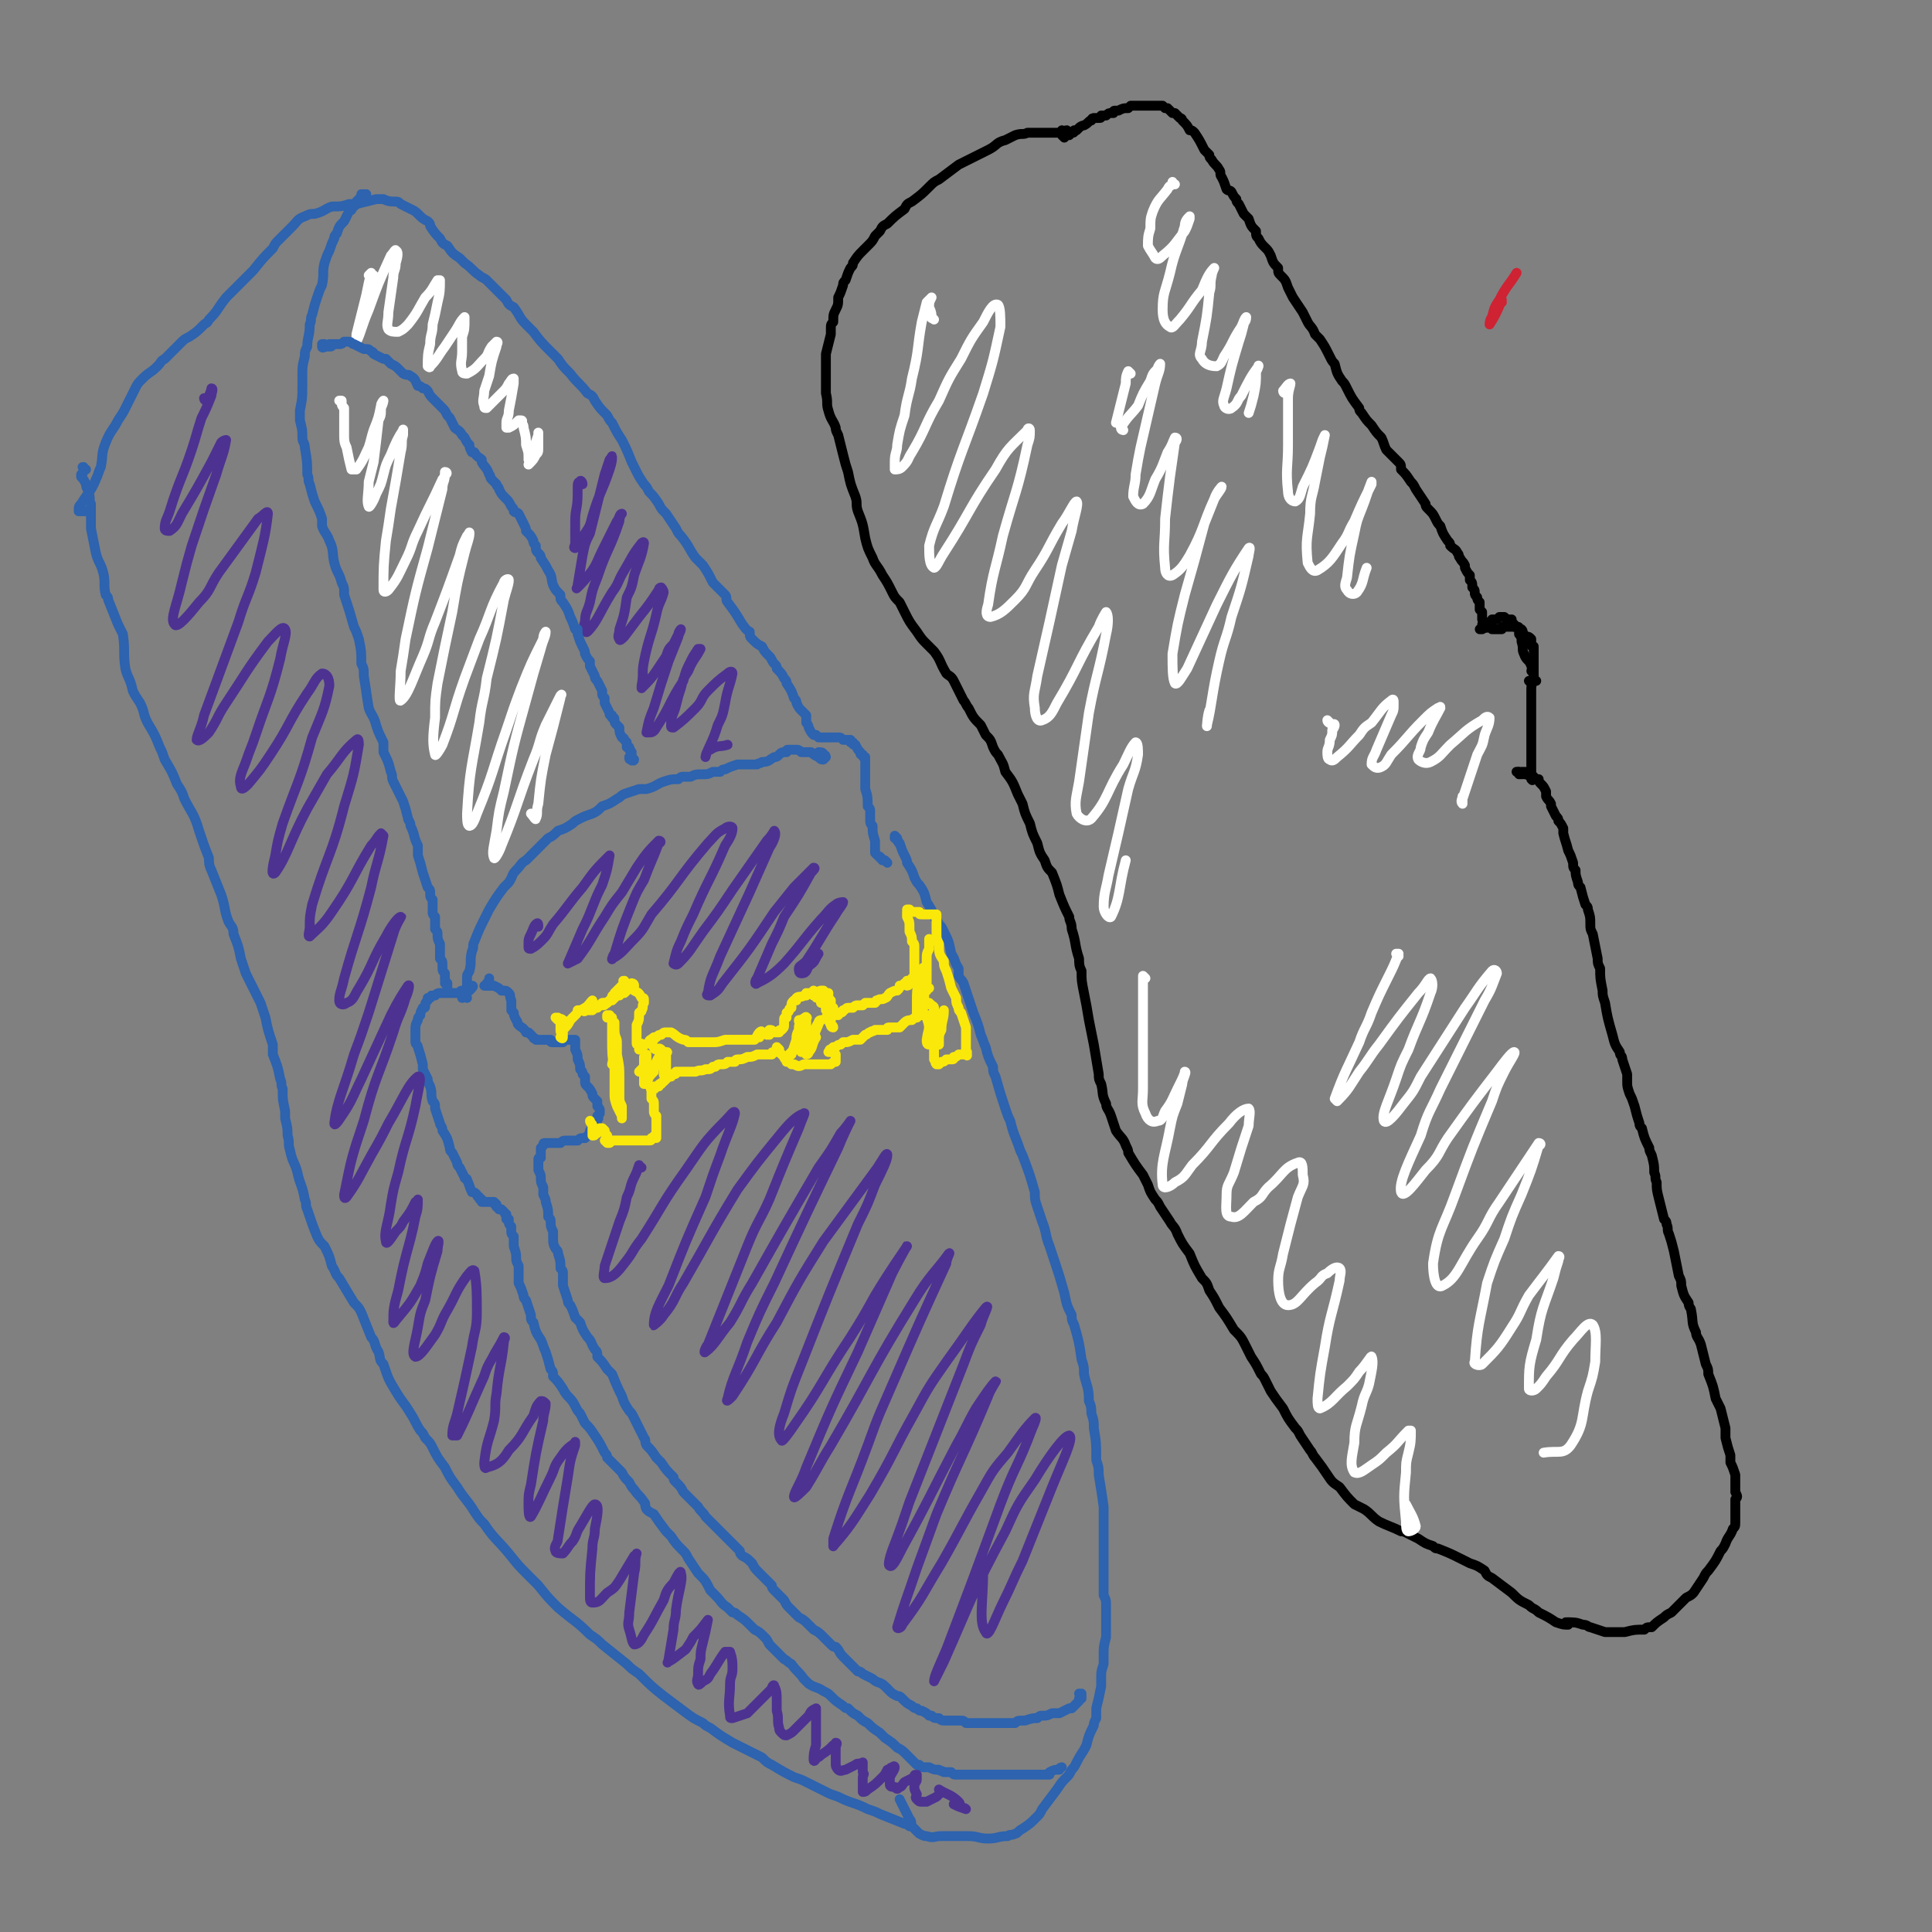 <svg viewBox='0 0 786 786' version='1.1' xmlns='http://www.w3.org/2000/svg' xmlns:xlink='http://www.w3.org/1999/xlink'><rect x="0" y="0" width="786" height="786" fill="#808080" stroke="none"/><g fill='none' stroke='#2D63AF' stroke-width='4' stroke-linecap='round' stroke-linejoin='round'><path d='M35,191c-1,0 -1,-1 -1,-1 -1,0 0,0 0,1 0,1 0,1 -1,3 0,0 0,0 0,0 1,0 0,-1 0,-1 0,0 0,1 0,1 0,0 0,0 0,0 1,1 1,1 2,3 0,0 0,0 0,0 0,2 1,2 1,3 1,3 0,3 1,5 0,1 0,1 0,3 0,2 0,2 0,4 0,1 0,1 0,3 1,5 1,5 2,10 1,4 2,4 3,8 1,4 0,5 1,9 1,1 1,1 1,2 2,5 2,5 4,10 1,2 1,2 2,4 1,7 0,7 1,14 1,4 2,4 3,9 1,2 1,2 3,5 2,4 1,4 3,8 3,5 3,5 5,10 1,2 1,2 2,5 3,5 3,5 5,10 2,3 2,3 3,6 3,6 4,6 6,13 2,6 2,6 4,11 0,2 0,3 1,5 2,5 2,5 4,10 2,6 1,6 3,11 1,2 2,2 2,5 2,5 2,5 3,10 1,3 1,3 2,6 3,6 3,6 6,12 1,3 1,3 2,6 1,5 1,5 3,11 0,2 0,2 0,4 2,5 2,5 3,10 1,2 0,2 1,4 0,5 0,4 1,9 0,1 0,1 0,3 1,4 1,4 1,7 1,3 0,3 1,6 1,5 2,5 3,9 1,5 2,5 3,11 1,2 0,2 1,4 2,6 2,6 4,11 1,2 1,2 3,4 2,4 2,4 3,8 2,3 1,3 3,5 3,5 3,5 6,10 2,2 2,2 3,4 2,5 2,5 4,10 2,2 1,3 3,6 1,3 0,3 2,5 2,6 2,6 5,11 3,5 3,4 6,9 2,3 2,4 4,7 1,1 1,1 2,3 2,2 2,2 3,4 2,4 2,4 5,8 2,4 2,4 5,8 3,5 4,5 7,10 2,3 2,3 4,5 4,6 5,6 10,12 4,5 4,5 8,9 2,2 2,2 4,4 4,5 4,5 8,9 7,6 7,5 13,11 3,2 3,2 5,4 5,4 5,4 10,8 2,2 2,2 5,4 5,5 5,5 10,9 4,3 4,3 8,6 4,3 4,3 8,5 1,1 1,1 3,2 4,3 4,3 9,6 2,1 2,1 4,2 4,2 4,2 8,4 2,2 2,2 4,3 5,3 5,3 9,5 3,1 3,1 5,2 4,2 4,2 8,4 2,1 2,1 5,2 6,3 6,2 12,5 3,1 3,1 5,2 5,2 5,2 10,4 1,0 2,1 2,1 1,-1 1,-2 0,-3 -2,-4 -2,-4 -4,-8 '/><path d='M365,341c0,0 -1,-1 -1,-1 0,0 0,0 0,1 1,0 1,0 1,1 1,0 0,1 1,1 1,3 1,3 2,5 1,2 1,2 1,3 2,3 2,3 3,6 1,2 1,2 2,3 2,3 2,3 3,7 2,3 2,3 3,6 1,1 1,1 2,3 1,1 1,1 2,3 2,4 2,4 3,9 2,3 1,3 3,6 0,2 0,2 0,3 1,2 1,1 2,3 1,3 1,3 2,6 1,3 1,3 2,6 2,5 2,5 3,9 1,2 1,3 2,5 1,4 1,4 3,8 0,2 0,2 1,4 2,7 2,7 4,13 1,3 1,3 2,5 1,4 1,4 3,9 1,3 1,3 2,5 3,8 3,8 5,15 0,3 0,3 1,6 1,3 1,3 2,6 2,5 1,5 3,10 1,3 1,3 2,6 2,6 2,6 4,13 1,5 1,5 3,9 0,2 0,2 1,4 2,7 2,7 3,14 1,3 1,3 1,6 1,5 2,5 2,11 1,2 1,3 1,5 1,3 1,3 1,6 1,6 1,6 1,13 1,3 1,3 1,6 1,6 1,6 2,13 0,3 0,3 0,6 0,6 0,6 0,12 0,3 0,3 0,5 0,7 0,7 0,13 1,2 1,2 1,5 0,4 0,4 0,7 0,3 0,3 0,5 -1,4 -1,4 -1,7 0,2 0,2 0,4 -1,3 -1,3 -1,6 0,2 0,2 0,3 -1,5 -1,5 -2,9 0,2 0,2 0,4 -1,2 -1,2 -1,3 -2,4 -2,4 -3,8 -2,4 -2,3 -4,7 -1,2 -1,2 -2,3 -1,2 -1,2 -2,3 -2,2 -2,2 -4,5 -3,4 -3,4 -6,8 -1,2 -1,2 -2,3 -3,3 -3,3 -6,5 -2,1 -2,2 -3,2 -2,1 -2,0 -3,1 -4,0 -4,1 -8,1 -4,0 -4,-1 -8,-1 -1,0 -1,0 -3,0 -2,0 -2,0 -5,0 -1,0 -1,0 -3,0 -3,0 -3,1 -6,0 -1,0 -1,0 -3,-1 0,0 0,0 -1,-1 -1,-1 -1,-1 -2,-2 '/><path d='M361,351c0,0 0,0 -1,-1 0,0 -1,0 -1,0 -1,-1 0,-1 -1,-1 0,-1 0,0 -1,-1 0,0 0,0 -1,-1 0,-1 0,-1 0,-2 0,-2 0,-2 0,-3 -1,-3 -1,-3 -1,-6 -1,-1 -1,-1 -1,-3 0,-1 0,-1 0,-3 0,-1 0,-1 -1,-2 0,-4 0,-4 -1,-7 0,-2 0,-2 0,-4 0,-1 0,-1 0,-1 0,0 0,0 0,-1 0,-1 0,-1 0,-2 0,-1 0,-1 0,-3 0,0 0,0 0,-1 0,0 0,0 0,-1 -1,0 -1,0 -1,-1 -1,0 -1,0 -1,-1 -1,-1 -1,-1 -2,-3 -1,0 -1,0 -1,-1 0,0 0,0 -1,0 0,-1 0,-1 0,-1 -1,0 -1,0 -1,0 -1,0 -1,0 -2,0 -1,-1 -1,-1 -2,-1 -1,0 -1,0 -2,0 0,0 0,0 -1,0 -1,0 -1,0 -2,0 0,0 0,0 -1,0 -1,0 -1,0 -2,0 0,0 0,0 -1,-1 0,0 -1,0 -1,0 -1,-1 -1,-1 -2,-3 0,0 0,-1 -1,-2 0,-1 0,-1 0,-3 -1,-1 -1,-1 -2,-2 -1,-1 -1,-1 -2,-3 0,-1 0,-1 -1,-2 -1,-3 -1,-3 -3,-6 0,-1 0,-1 -1,-2 -1,-2 -1,-2 -3,-4 0,-1 0,-1 -1,-2 -1,-1 -1,-2 -2,-3 -2,-2 -2,-2 -3,-4 -2,-1 -2,-1 -4,-3 -1,-1 -1,-1 -1,-3 -2,-1 -2,-2 -3,-3 -3,-5 -3,-5 -6,-9 -1,-1 0,-2 -1,-3 -3,-3 -3,-3 -5,-5 -2,-4 -2,-4 -4,-7 -1,-1 -1,-1 -3,-3 -3,-4 -2,-4 -6,-9 -1,-1 -1,-1 -2,-3 -2,-3 -2,-3 -4,-6 -2,-2 -2,-2 -3,-4 -2,-3 -2,-3 -4,-5 -1,-2 -1,-2 -2,-3 -2,-3 -2,-3 -3,-5 -1,-2 -1,-2 -2,-4 -2,-5 -2,-5 -4,-9 -2,-3 -2,-3 -4,-7 -1,-1 -1,-1 -2,-3 -3,-3 -3,-3 -5,-6 -1,-2 -1,-2 -3,-3 -3,-4 -4,-4 -7,-8 -3,-3 -3,-3 -5,-6 -2,-2 -2,-2 -3,-3 -4,-4 -4,-4 -7,-8 -1,-1 -1,-1 -3,-3 -3,-3 -2,-3 -5,-7 -2,-1 -2,-1 -3,-3 -4,-4 -4,-4 -8,-8 -1,-1 -2,-1 -3,-2 -3,-2 -3,-3 -6,-5 -1,-1 -1,-1 -2,-2 -3,-2 -3,-2 -5,-5 -2,-1 -2,-1 -3,-3 -2,-2 -2,-2 -4,-5 0,-1 0,-1 -1,-2 -2,-1 -2,-1 -4,-3 -1,-1 -1,-1 -3,-2 -2,-1 -2,-1 -4,-2 -1,-1 -1,-1 -2,-1 -2,0 -3,0 -5,-1 -2,0 -2,0 -3,0 -4,1 -4,1 -8,2 -1,0 -1,0 -3,0 -3,1 -3,1 -7,1 -3,1 -3,2 -7,3 -2,0 -2,0 -4,1 -3,1 -3,2 -5,4 -3,3 -3,3 -6,6 -1,1 -1,1 -2,3 -4,4 -4,4 -8,9 -1,1 -1,1 -3,3 -3,3 -3,3 -6,6 -1,1 -1,1 -2,2 -4,5 -3,5 -7,9 -1,2 -1,1 -2,2 -3,3 -3,3 -6,5 -2,1 -2,1 -3,2 -4,4 -4,4 -7,7 -2,1 -1,1 -3,3 -3,3 -3,2 -6,5 -2,2 -2,2 -3,4 -2,4 -2,4 -4,8 -1,2 -1,2 -3,5 -2,4 -3,4 -5,9 -2,5 -1,5 -2,10 -1,2 -1,3 -2,5 -2,5 -3,5 -6,10 0,0 0,0 0,0 -1,1 -1,1 -1,3 0,0 0,0 0,0 2,0 2,0 3,0 '/><path d='M190,406c0,-1 -1,-2 -1,-1 -1,0 -1,1 -1,1 0,0 1,0 1,-1 0,0 0,0 0,0 1,0 0,0 0,-1 0,0 0,0 0,0 1,0 0,0 1,-1 0,-1 0,-1 0,-2 0,-1 0,-1 0,-3 0,-2 0,-1 1,-3 1,-4 0,-4 1,-8 1,-2 0,-2 1,-4 2,-5 2,-5 4,-9 1,-2 1,-2 2,-4 3,-5 3,-5 6,-9 1,-1 1,-1 2,-2 2,-3 1,-3 3,-5 2,-2 2,-3 4,-4 1,-1 1,-1 2,-2 1,-1 1,-1 2,-2 3,-3 3,-3 5,-5 2,-1 2,-1 4,-3 3,-1 3,-1 6,-3 1,-1 1,-1 3,-2 2,-1 2,-1 5,-2 2,-1 2,-1 4,-3 3,-1 3,-1 6,-3 2,-1 1,-1 3,-2 3,-1 3,-1 6,-2 2,0 2,0 3,0 4,-1 4,-2 7,-3 3,-1 3,-1 6,-1 1,-1 1,-1 2,-1 1,0 1,0 3,0 2,-1 2,-1 5,-1 2,0 2,0 4,-1 2,0 2,0 3,0 1,-1 1,-1 2,-1 2,-1 2,-1 5,-2 1,0 1,0 3,0 2,0 2,0 5,0 1,-1 1,0 2,-1 3,0 3,-1 5,-2 1,0 1,0 2,-1 1,-1 1,-1 3,-1 0,-1 0,-1 1,-1 0,0 0,0 1,0 1,0 1,0 1,0 2,0 2,0 3,1 0,0 0,0 1,0 1,0 1,0 1,0 1,0 1,0 2,0 1,1 1,1 3,2 0,0 0,0 0,0 1,1 1,1 2,1 0,0 0,0 1,-1 0,0 0,-1 -1,-1 0,-1 -1,-1 -2,-1 '/><path d='M191,403c0,0 -1,-1 -1,-1 0,0 0,1 0,1 1,0 2,-1 2,-2 1,0 0,1 -1,2 0,0 0,0 0,0 -1,0 -1,0 -2,0 0,0 0,0 -1,0 -1,0 -1,1 -2,1 -1,0 -1,0 -3,0 -2,0 -2,0 -3,0 -1,0 -1,0 -1,0 -1,0 -1,0 -2,1 -1,0 -1,0 -1,0 -1,0 0,0 -1,1 0,0 0,0 -1,0 0,0 0,0 0,0 0,1 0,1 0,1 -1,1 -1,1 -1,2 0,1 0,1 -1,1 -1,2 -1,2 -1,3 -1,1 -1,1 -1,2 -1,2 -1,2 -1,4 0,1 0,1 0,1 0,2 0,2 0,4 0,1 1,1 1,2 1,3 1,3 2,7 0,1 0,1 0,2 1,2 1,2 2,4 0,1 0,1 1,3 1,3 0,3 1,6 1,1 1,1 1,3 1,3 1,3 2,6 0,1 1,1 1,3 2,3 2,3 3,7 0,1 0,1 1,2 1,2 1,2 2,4 0,1 0,1 1,2 1,2 1,2 2,4 0,1 1,0 1,1 1,2 1,3 2,5 1,0 1,0 2,1 0,1 1,1 1,1 0,1 0,1 1,1 0,1 0,1 0,1 1,0 1,0 2,0 0,0 0,0 1,0 0,0 0,0 1,0 0,0 0,0 0,0 0,0 0,0 0,0 1,0 1,0 1,0 0,1 0,1 1,1 0,0 0,0 0,0 0,0 -1,-1 -1,-1 0,1 1,1 1,2 0,0 0,0 0,0 1,1 1,0 1,1 0,0 0,0 0,0 1,0 1,0 1,0 0,0 0,0 0,0 0,0 0,0 1,1 0,0 0,0 0,0 1,1 0,1 1,1 0,0 0,0 0,1 0,0 0,0 0,1 0,0 0,0 1,0 0,1 0,1 0,1 0,1 0,1 1,2 0,1 0,1 0,1 0,1 0,1 0,1 0,1 0,1 1,2 0,1 0,1 0,2 0,1 0,1 0,2 1,3 1,3 1,5 0,1 0,1 1,3 0,2 0,2 0,5 0,1 0,1 0,2 1,2 1,2 2,5 0,1 0,1 1,2 1,3 1,3 2,6 0,2 0,2 1,3 1,4 1,4 3,7 1,2 1,3 2,5 1,3 1,3 2,7 1,1 1,1 1,3 2,2 2,2 4,5 2,4 3,3 5,7 1,2 1,2 2,3 1,2 1,2 2,4 2,2 2,2 4,5 2,3 2,3 4,7 1,1 1,1 1,2 2,2 2,2 4,4 1,1 1,1 2,2 1,2 1,2 3,4 1,2 1,2 2,3 2,3 2,2 4,5 1,1 0,1 1,3 1,1 1,1 3,2 2,3 2,3 5,7 1,1 1,1 2,2 2,3 2,3 5,6 1,1 1,1 2,3 2,3 2,3 4,6 3,3 3,3 5,7 1,1 1,1 2,2 3,3 2,3 5,5 1,1 1,1 2,2 1,0 1,0 2,1 3,2 3,2 5,4 1,1 1,1 2,2 2,1 2,1 4,3 1,1 1,1 2,3 3,3 3,3 6,6 2,1 1,1 3,2 2,3 3,3 5,6 1,1 1,1 2,2 3,2 3,1 6,3 2,1 2,1 3,2 2,2 2,2 5,4 1,1 1,1 2,1 2,2 2,2 4,3 2,2 2,2 4,3 2,2 2,2 5,4 1,1 1,1 2,2 3,2 3,2 5,4 2,1 2,1 4,3 2,2 2,2 4,4 1,0 1,0 1,0 1,1 1,1 2,1 1,0 1,0 2,0 2,1 2,1 4,1 1,1 1,0 2,1 1,0 1,0 3,0 1,1 1,1 2,1 2,0 2,0 4,0 2,0 2,0 4,0 1,0 1,0 1,0 1,0 1,0 2,0 1,0 1,0 2,0 2,0 2,0 3,0 2,0 2,0 4,0 2,0 2,0 4,0 1,0 1,0 2,0 3,0 3,0 6,0 0,0 0,0 1,0 2,0 3,0 5,0 0,0 0,-1 0,-1 2,-1 2,-1 4,-1 0,-1 1,-1 1,-1 0,0 -1,0 -1,1 '/><path d='M440,690c0,0 0,-1 -1,-1 0,0 1,0 1,0 0,0 0,0 0,1 0,0 0,0 0,1 0,0 0,0 -1,0 0,1 0,1 0,1 -1,1 -1,1 -1,1 -1,1 -1,1 -2,2 -1,0 -1,0 -1,0 -2,1 -2,1 -4,2 -2,0 -2,0 -3,0 -2,1 -2,1 -4,1 -1,0 -1,0 -2,1 -2,0 -2,0 -5,1 0,0 -1,0 -1,0 -2,0 -2,0 -3,1 -1,0 -1,0 -2,0 -3,0 -3,0 -5,0 -3,0 -3,0 -6,0 -1,0 -1,0 -2,0 -3,0 -3,0 -5,0 -1,-1 -1,-1 -2,-1 -1,0 -1,0 -2,0 -1,0 -1,0 -1,0 -1,0 -1,0 -2,0 -1,0 -1,0 -1,0 -2,0 -2,0 -3,-1 -2,0 -2,0 -3,-1 0,0 0,0 -1,0 -1,-1 -1,-1 -3,-2 -1,0 -1,0 -2,-1 -1,0 -1,0 -2,-1 -2,-1 -2,-1 -4,-3 -1,-1 -1,-1 -2,-1 -2,-1 -2,-1 -3,-2 -1,-1 -1,-1 -2,-2 -2,-2 -3,-1 -5,-3 -2,-1 -2,-1 -4,-2 -1,-1 -1,-1 -2,-1 -1,-1 -1,-1 -2,-2 -2,-2 -2,-2 -4,-4 -2,-2 -1,-2 -3,-4 -1,0 -1,0 -2,-1 -2,-2 -2,-2 -3,-3 -2,-2 -2,-2 -4,-3 -1,-1 -1,-1 -2,-2 -2,-2 -2,-2 -4,-3 -2,-2 -2,-2 -4,-4 -1,-1 -1,-1 -2,-3 -2,-2 -2,-2 -4,-4 -1,-1 -1,-1 -1,-2 -2,-2 -2,-2 -3,-3 -1,-1 -1,-1 -2,-2 -2,-2 -2,-2 -3,-4 -2,-2 -2,-2 -4,-3 -1,-1 -1,-1 -1,-2 -2,-2 -2,-2 -4,-4 -2,-2 -2,-2 -4,-4 -1,-1 -1,-1 -2,-2 -1,-1 -1,-1 -2,-2 -1,-1 -1,-1 -2,-2 -1,-2 -2,-2 -3,-4 -2,-2 -2,-2 -4,-4 -1,-1 -1,-1 -2,-2 -1,-2 -1,-2 -3,-4 -1,-1 -1,-1 -1,-2 -3,-3 -3,-3 -5,-6 -1,-1 -1,-1 -2,-2 -2,-3 -2,-3 -4,-5 -1,-2 0,-2 -1,-3 -2,-4 -2,-4 -4,-8 -1,-2 -1,-2 -2,-3 -2,-3 -2,-3 -3,-6 -2,-4 -2,-4 -4,-9 -1,-1 -1,-1 -2,-2 -2,-3 -2,-3 -4,-5 0,-2 0,-2 -1,-3 -2,-3 -1,-3 -3,-5 -2,-3 -2,-3 -3,-6 -1,-1 -1,-1 -2,-2 -1,-3 -1,-3 -2,-5 -1,-1 -1,-1 -1,-2 -1,-3 -1,-3 -2,-6 0,-2 0,-2 0,-5 0,-1 0,-1 -1,-2 0,-3 0,-3 -1,-6 0,-1 0,-1 -1,-2 -1,-2 -1,-2 -1,-5 0,-1 0,-1 0,-2 -1,-2 -1,-2 -1,-4 0,-1 0,-1 -1,-2 0,-3 0,-3 -1,-6 0,-1 0,-1 -1,-3 0,0 0,0 0,-1 0,-1 0,-1 0,-2 -1,-2 -1,-2 -1,-4 0,-1 0,-1 -1,-3 0,0 0,0 0,0 0,-1 0,-1 0,-2 0,-1 0,-1 0,-2 0,0 0,0 0,0 0,0 0,0 0,0 0,-1 0,-1 1,-1 0,-1 0,-1 0,-1 0,-1 0,-1 0,-1 0,-1 0,-1 0,-2 0,0 0,0 1,-1 0,0 0,0 0,0 0,0 0,0 0,0 0,-1 0,-1 1,-1 0,0 0,0 0,0 1,0 1,0 2,0 1,0 1,0 2,0 0,0 0,0 1,0 0,0 0,0 1,0 1,-1 1,-1 3,-1 1,0 1,0 2,0 1,0 1,0 2,0 1,-1 1,-1 2,-1 1,0 1,0 1,0 1,-1 1,-1 2,-2 0,0 0,0 0,-1 1,0 0,0 1,0 0,-1 0,-1 1,-2 0,0 0,0 0,0 0,0 0,0 0,0 0,0 0,0 0,0 0,-1 0,-1 0,-1 1,-1 0,-1 1,-1 0,0 0,0 0,-1 1,0 0,0 0,-1 1,-1 1,-1 1,-1 0,-1 0,-1 0,-1 0,-1 0,-1 -1,-2 0,-1 0,-1 0,-1 0,-1 0,-1 0,-1 -1,-1 -1,-1 -1,-1 -1,-1 -1,-1 -1,-2 -1,-2 -1,-2 -2,-3 -1,-1 -1,-1 -1,-2 0,-1 0,-1 0,-2 -1,-1 -1,-1 -1,-1 0,-1 0,-1 -1,-2 0,-2 0,-2 -1,-4 0,-2 0,-2 -1,-4 0,-1 0,-1 0,-2 0,0 0,0 0,-1 0,0 0,0 0,-1 -1,0 -1,0 -1,0 0,0 0,0 0,0 0,0 0,0 0,0 -1,0 -1,0 -1,0 0,0 0,0 0,0 -1,0 -1,0 -2,0 0,0 0,0 -1,1 0,0 0,0 0,0 0,0 0,0 -1,0 0,0 0,0 0,0 -1,0 -1,0 -1,0 -1,0 -1,0 -1,0 -1,0 -1,0 -1,0 -1,0 -1,0 -1,-1 0,0 0,0 -1,0 -1,0 -1,0 -2,0 0,0 0,0 -1,0 -1,0 -1,0 -2,0 0,-1 -1,0 -1,-1 -1,-1 -1,-1 -2,-2 0,0 0,0 -1,0 -1,-2 -2,-2 -3,-3 -1,-1 0,-1 -1,-2 -1,-2 -1,-2 -1,-3 -1,-1 -1,-1 -1,-1 0,-1 0,-1 0,-2 0,-1 0,-1 0,-2 -1,-2 0,-2 -1,-3 -1,-1 -1,-1 -2,-1 0,0 0,0 -1,0 -1,-1 -1,-1 -3,-2 0,0 0,0 -1,0 -1,0 -1,0 -2,0 0,0 0,0 -1,0 0,0 0,0 0,0 0,0 0,0 0,0 0,0 1,0 1,-1 1,-1 1,-1 1,-2 '/><path d='M148,81c0,-1 0,-1 -1,-1 0,0 1,0 1,0 0,0 1,-1 1,-1 0,0 -1,0 -1,0 0,0 0,0 -1,0 0,0 0,1 0,1 0,0 0,0 -1,1 0,0 0,0 -1,1 0,1 0,1 -1,2 0,0 0,0 -1,1 0,1 0,0 -1,1 -1,2 -1,2 -2,4 -2,2 -2,2 -3,5 -1,1 -1,1 -1,2 -1,2 -1,2 -2,5 -1,2 -1,2 -2,5 -1,4 0,4 -1,9 -1,2 -1,2 -2,5 -1,3 -1,3 -2,7 -1,2 0,2 -1,4 0,5 -1,5 -1,9 -1,2 -1,2 -1,4 -1,4 -1,4 -1,8 0,2 0,2 0,4 0,5 0,5 -1,10 0,2 0,2 0,4 1,4 1,4 1,7 0,2 1,2 1,4 1,6 1,6 1,11 1,2 0,2 1,4 1,4 1,4 2,7 2,4 2,4 3,7 0,2 0,2 0,3 1,3 2,3 3,6 2,4 1,5 2,9 1,4 2,4 3,8 1,2 1,2 1,5 2,6 2,6 4,13 1,2 1,2 2,5 1,5 1,5 1,10 1,2 1,2 1,5 1,6 1,7 2,13 1,3 2,3 3,7 1,3 1,3 3,7 0,2 0,2 0,4 2,4 2,4 3,8 1,2 0,2 1,4 2,4 2,4 4,8 1,3 1,3 2,7 0,1 1,1 1,3 2,4 1,4 3,8 0,2 0,2 0,4 1,3 1,3 2,7 1,3 1,3 2,6 1,1 1,1 1,2 0,2 0,2 1,3 0,3 0,3 0,5 0,1 0,1 1,2 0,2 0,2 0,5 1,1 1,1 1,2 0,2 0,2 1,4 0,1 0,1 0,2 0,2 0,2 0,4 1,1 1,1 1,3 0,2 0,2 1,3 0,1 0,1 0,2 0,1 0,1 1,2 0,0 0,0 0,1 0,0 0,0 0,0 0,0 -1,-1 -1,-1 0,0 1,1 1,1 0,1 0,1 0,1 0,1 0,1 0,1 '/></g>
<g fill='none' stroke='#4D3292' stroke-width='4' stroke-linecap='round' stroke-linejoin='round'><path d='M219,377c0,-1 0,-2 -1,-1 -1,1 -1,2 -2,4 -1,2 -1,2 -1,4 0,1 0,1 0,1 0,1 0,1 1,1 2,-1 3,-2 5,-4 2,-2 2,-3 4,-6 6,-7 6,-8 12,-15 5,-7 5,-7 11,-13 0,0 0,0 0,0 -1,6 -1,6 -3,12 -2,4 -2,4 -4,9 -2,5 -2,5 -4,9 -3,7 -3,7 -6,14 0,0 0,0 0,0 2,-1 2,-1 4,-2 6,-8 5,-8 11,-17 3,-5 3,-5 7,-10 3,-5 3,-5 6,-10 4,-6 5,-7 9,-11 1,0 1,1 0,1 -3,8 -3,7 -6,15 -3,5 -3,5 -5,10 -4,10 -4,10 -7,20 -1,1 -1,3 -1,2 4,-2 5,-4 9,-8 4,-4 4,-5 7,-10 12,-14 11,-15 23,-29 3,-3 3,-4 7,-6 1,-1 3,-1 3,0 0,2 -1,4 -3,7 -6,14 -7,14 -13,28 -3,6 -3,6 -5,11 -2,4 -2,5 -3,9 0,0 1,1 2,0 5,-5 5,-6 10,-13 6,-8 6,-8 12,-17 7,-10 7,-10 14,-20 2,-2 3,-4 3,-4 1,1 0,4 -2,7 -4,9 -4,9 -8,18 -6,13 -6,13 -12,26 -3,8 -4,8 -5,15 -1,1 0,1 1,1 3,-2 3,-2 5,-5 11,-14 11,-14 21,-29 4,-5 4,-5 8,-10 4,-4 5,-5 8,-8 1,0 0,1 -1,2 -5,9 -5,9 -11,18 -2,5 -2,5 -5,11 -3,7 -3,7 -6,14 -1,1 -1,3 0,2 4,-2 6,-3 11,-8 8,-9 7,-9 15,-18 3,-3 3,-4 6,-6 1,-1 3,-1 3,-1 0,1 -2,3 -3,5 -6,9 -6,10 -12,19 -2,2 -3,2 -3,3 0,1 0,2 1,2 2,0 2,-1 3,-3 3,-2 2,-2 4,-5 '/><path d='M261,475c-1,0 -1,-1 -1,-1 0,0 0,0 0,0 0,0 0,0 0,0 -1,3 -1,3 -2,5 -2,4 -1,4 -3,8 -1,5 -1,5 -3,10 -3,9 -3,9 -6,18 0,2 -1,5 0,5 3,0 5,-2 8,-6 4,-5 3,-5 7,-10 9,-14 8,-14 18,-28 7,-10 7,-11 16,-20 2,-2 4,-5 4,-3 -1,5 -3,8 -6,17 -3,8 -3,8 -6,17 -8,18 -8,18 -15,36 -4,8 -6,11 -6,16 -1,1 3,-2 4,-4 5,-6 4,-7 8,-13 11,-19 11,-20 22,-38 8,-11 8,-11 17,-22 4,-5 7,-8 10,-9 1,-1 -1,3 -2,6 -6,14 -6,14 -12,29 -4,9 -5,9 -9,19 -8,20 -8,20 -16,40 -1,1 -2,4 -1,3 4,-3 5,-6 10,-12 5,-8 4,-8 9,-16 13,-23 13,-23 27,-47 5,-7 5,-7 9,-14 2,-2 4,-5 4,-5 -1,2 -3,6 -5,11 -13,27 -13,27 -26,55 -6,12 -6,12 -11,24 -4,12 -6,14 -8,23 -1,2 1,0 2,-1 10,-15 9,-16 18,-30 9,-17 9,-17 19,-33 11,-15 11,-15 22,-30 2,-3 4,-7 4,-5 0,2 -2,6 -5,12 -3,8 -3,8 -7,16 -12,29 -12,29 -23,57 -4,10 -4,10 -7,20 -2,5 -3,9 -1,11 0,1 3,-3 5,-6 12,-17 11,-18 23,-36 5,-8 5,-8 10,-17 6,-10 11,-17 13,-20 1,-2 -3,5 -6,11 -7,16 -7,16 -14,32 -11,23 -11,23 -21,47 -2,6 -5,10 -5,12 0,1 3,-2 5,-4 5,-8 5,-9 10,-17 17,-29 16,-30 34,-59 6,-10 9,-12 14,-19 1,-1 -1,2 -1,4 -11,24 -11,24 -21,47 -6,14 -6,13 -11,27 -7,19 -8,19 -14,38 0,1 0,4 0,3 7,-8 8,-10 15,-21 10,-17 9,-17 18,-33 6,-11 6,-11 13,-21 8,-11 11,-16 16,-22 2,-2 -1,3 -2,7 -4,8 -4,8 -7,16 -11,28 -11,28 -22,56 -3,9 -3,9 -6,17 -2,5 -3,9 -2,9 1,1 3,-3 5,-7 11,-20 11,-21 22,-42 4,-7 4,-8 8,-15 4,-6 6,-9 8,-11 1,-1 -2,3 -3,6 -10,24 -11,24 -21,48 -4,11 -4,11 -8,22 -4,12 -5,14 -8,24 0,1 2,0 2,-1 9,-12 8,-12 16,-25 8,-14 8,-15 16,-29 5,-9 5,-9 11,-16 5,-7 7,-10 11,-14 1,-1 0,2 -1,4 -6,16 -7,15 -13,31 -11,30 -11,30 -22,59 -3,7 -5,11 -5,13 0,0 2,-4 4,-8 12,-27 11,-27 25,-53 5,-11 5,-11 12,-21 6,-10 12,-18 14,-18 2,1 -3,11 -7,21 -6,15 -6,15 -12,30 -4,8 -4,9 -8,17 -3,6 -6,15 -7,12 -3,-4 -1,-12 -1,-25 '/><path d='M84,163c0,0 -1,-1 -1,-1 0,0 0,1 1,1 1,-2 2,-4 2,-5 1,0 0,2 0,3 -2,5 -2,5 -4,9 -2,6 -2,7 -4,13 -4,12 -5,12 -9,25 -1,3 -2,4 -2,7 0,1 1,1 2,1 3,-2 3,-3 5,-7 6,-10 6,-10 12,-21 2,-4 2,-4 4,-8 1,-1 2,-1 2,-1 -1,6 -2,7 -4,14 -5,14 -5,14 -10,29 -2,7 -2,7 -4,15 -2,9 -5,15 -3,17 1,2 6,-4 10,-9 5,-5 4,-6 8,-12 8,-11 8,-11 16,-22 2,-1 4,-4 4,-2 -1,9 -2,12 -5,24 -3,10 -4,10 -7,20 -7,19 -7,19 -14,38 -1,5 -3,8 -3,10 1,1 3,-1 5,-3 4,-6 3,-6 7,-12 8,-12 8,-13 17,-25 3,-3 6,-7 7,-5 1,2 -1,6 -2,12 -4,16 -5,16 -10,31 -2,6 -2,5 -4,11 -2,5 -3,7 -2,10 0,2 2,0 3,-1 5,-6 5,-6 9,-12 8,-12 7,-13 15,-25 3,-4 3,-6 6,-8 2,0 3,2 3,5 -2,10 -3,11 -7,21 -5,18 -6,18 -12,35 -2,7 -2,7 -3,13 -1,4 -2,9 0,7 5,-7 6,-13 13,-26 4,-7 4,-7 8,-14 6,-7 6,-9 12,-14 1,-1 1,1 1,2 -2,12 -2,12 -6,25 -5,20 -7,20 -13,40 -1,5 -1,5 -1,9 0,2 -1,4 0,4 3,-3 5,-4 9,-10 9,-13 8,-14 16,-27 2,-2 2,-3 4,-5 0,0 1,1 1,1 -2,11 -3,11 -5,21 -5,19 -6,19 -11,37 -1,5 -2,6 -2,9 0,2 2,2 3,1 3,-1 3,-3 5,-6 6,-10 5,-11 11,-21 2,-4 5,-8 6,-8 1,-1 -2,3 -3,7 -5,16 -5,16 -10,32 -3,9 -3,9 -6,17 -4,14 -7,19 -8,28 0,2 3,-3 5,-6 3,-5 3,-6 6,-12 6,-13 6,-13 12,-26 3,-6 5,-9 7,-12 1,-1 0,3 -1,5 -2,7 -3,7 -5,14 -6,18 -7,17 -12,36 -5,15 -5,15 -8,30 0,1 0,2 1,1 5,-7 5,-8 10,-17 4,-7 4,-7 7,-13 6,-10 8,-16 12,-19 2,-1 0,6 -1,12 -3,14 -4,13 -7,27 -2,7 -2,7 -3,13 -1,8 -3,11 -2,15 0,2 2,-1 4,-4 2,-2 2,-2 3,-4 3,-4 3,-4 5,-8 1,0 1,-1 1,-1 0,3 0,4 -1,7 -1,5 -1,5 -2,9 -3,11 -3,11 -5,21 -2,7 -2,8 -2,13 0,1 1,-1 2,-2 5,-6 5,-6 9,-13 2,-5 2,-5 3,-9 2,-5 3,-8 4,-9 1,-1 0,2 0,4 -3,10 -3,10 -5,20 -2,5 -2,5 -3,11 -1,6 -3,11 -1,12 2,0 5,-5 8,-9 3,-5 2,-5 5,-10 4,-7 3,-7 8,-14 1,-1 2,-3 3,-2 1,6 1,9 1,17 0,7 -1,7 -2,14 -3,14 -3,14 -6,27 -1,4 -2,5 -2,9 0,0 1,0 2,0 5,-10 5,-11 10,-22 2,-4 1,-4 4,-9 2,-4 3,-5 5,-9 1,0 0,1 0,2 -1,10 -2,10 -3,21 -1,5 0,5 -1,11 -2,8 -3,8 -4,17 0,1 0,3 1,2 4,-1 6,-2 9,-7 6,-6 5,-7 10,-14 1,-3 1,-4 3,-6 1,0 1,0 2,1 0,3 -1,4 -1,7 -3,13 -3,13 -5,26 -1,4 -1,4 -1,8 0,2 0,6 1,5 3,-5 4,-8 8,-16 2,-4 1,-4 4,-8 2,-3 3,-4 6,-6 0,-1 0,0 0,1 -2,6 -2,6 -3,13 -2,12 -2,12 -4,25 0,2 -2,3 -1,5 0,1 2,1 3,1 2,-2 2,-3 4,-5 2,-3 1,-3 3,-6 3,-5 5,-9 6,-9 2,0 1,5 0,10 0,4 -1,4 -1,8 -1,10 -1,10 -1,19 0,2 0,3 1,3 3,0 3,-1 6,-4 3,-2 3,-2 5,-5 3,-5 3,-5 6,-10 1,0 1,-1 1,-1 -1,3 0,4 -1,8 -1,8 -1,8 -2,16 0,4 -1,4 0,7 1,3 1,5 2,6 2,0 3,-2 4,-4 4,-6 4,-7 8,-14 1,-3 1,-4 4,-7 1,-2 3,-6 3,-4 1,3 -1,7 -2,15 0,4 -1,4 -1,8 -1,6 -1,6 -2,12 0,1 -1,2 0,1 2,-1 3,-2 7,-5 2,-3 2,-3 3,-5 3,-3 3,-3 6,-7 0,0 0,0 0,0 -1,5 -1,5 -2,9 -1,4 -1,4 -1,7 -1,3 -1,3 -1,6 0,2 -1,3 0,4 0,1 1,0 2,-1 2,-1 2,-1 3,-3 3,-4 3,-5 6,-9 1,0 1,0 2,0 1,3 1,4 1,7 0,3 -1,3 -1,6 0,6 -1,7 0,13 0,1 0,1 1,1 3,-1 3,-1 6,-2 2,-2 2,-2 4,-4 3,-3 3,-3 6,-6 0,-1 1,-2 1,-1 1,2 1,3 1,6 0,2 0,2 0,4 1,3 0,4 1,7 0,1 0,1 1,2 1,1 1,1 2,1 2,-1 2,-1 3,-2 3,-3 3,-3 6,-6 1,-2 1,-2 3,-3 0,0 0,0 0,0 0,2 0,2 0,5 0,2 0,2 0,5 0,3 0,3 0,5 -1,3 -1,4 -1,6 0,1 1,0 1,-1 1,0 1,0 2,-1 3,-2 3,-2 5,-4 1,0 1,-1 1,-1 1,0 0,1 0,2 0,2 0,2 0,4 0,2 0,2 0,3 0,1 1,2 1,2 1,1 2,0 3,0 2,-1 2,-1 4,-2 1,-1 1,0 3,-1 0,0 0,0 0,0 0,2 0,2 0,4 1,1 0,1 0,2 0,2 0,2 0,3 0,1 0,2 0,3 1,0 1,0 2,-1 3,-2 3,-2 6,-5 1,-1 1,-1 2,-3 1,0 1,-1 2,-1 0,0 1,-1 1,0 0,1 -1,2 -2,4 0,1 0,1 0,3 0,0 0,0 0,0 0,1 1,1 2,1 1,1 1,1 2,0 1,0 1,-1 2,-2 2,-1 2,-1 4,-2 0,-1 0,-1 1,-1 0,0 0,0 0,0 0,1 0,1 0,2 0,1 -1,1 -1,3 0,1 0,1 1,3 0,1 -1,1 0,2 1,1 1,1 2,1 1,0 1,0 2,0 2,-1 2,-1 4,-2 1,-1 1,-1 2,-2 0,0 0,0 0,0 0,0 -1,-1 -1,-1 3,2 5,2 8,5 1,1 0,1 1,2 1,1 1,0 2,1 0,0 0,0 0,0 -3,-1 -3,-1 -5,-2 '/></g>
<g fill='none' stroke='#FFFFFF' stroke-width='4' stroke-linecap='round' stroke-linejoin='round'><path d='M139,164c0,-1 0,-1 -1,-1 0,0 1,0 1,0 0,2 0,2 1,3 0,3 0,3 0,5 0,3 0,3 0,6 0,2 0,3 1,5 1,5 1,5 2,9 1,0 1,0 2,0 3,-4 3,-5 5,-9 1,-3 1,-4 2,-7 2,-5 2,-5 3,-10 0,-1 1,-2 1,-2 0,0 0,1 -1,3 0,3 0,3 -1,5 -1,9 -1,9 -2,17 -1,4 -1,4 -2,8 0,5 -1,8 0,10 0,1 2,-2 3,-5 2,-4 2,-4 3,-8 1,-4 1,-4 3,-8 2,-5 3,-7 5,-10 0,-1 0,1 0,2 -1,3 0,3 -1,7 -2,12 -2,12 -4,23 -1,7 -1,7 -2,13 -1,10 -1,11 -1,20 0,1 1,1 2,0 4,-5 4,-6 7,-12 3,-6 2,-6 5,-12 5,-11 5,-10 10,-21 1,-1 1,-2 1,-3 1,0 1,1 0,1 0,3 -1,3 -1,6 -3,12 -3,12 -6,24 -5,18 -5,18 -9,37 -1,7 -1,7 -2,13 0,6 -1,13 0,12 3,-2 5,-9 9,-18 3,-7 2,-7 5,-14 5,-13 5,-13 10,-27 1,-4 1,-4 3,-8 1,-1 1,-2 1,-1 0,2 -1,4 -2,8 -3,12 -3,12 -5,24 -3,14 -3,14 -6,29 -1,7 -1,7 -1,14 -1,8 -1,11 0,15 0,1 2,-2 3,-4 5,-13 4,-13 9,-27 3,-8 3,-8 6,-16 5,-11 4,-12 10,-23 0,-1 2,-2 2,-1 0,2 -1,4 -2,8 -3,16 -3,16 -7,32 -1,9 -2,9 -3,18 -3,18 -4,19 -5,37 0,2 0,5 1,5 1,0 2,-2 3,-5 7,-17 6,-17 12,-34 3,-9 3,-9 6,-17 4,-10 4,-10 9,-20 0,-2 1,-3 1,-3 0,2 -1,3 -2,7 -3,10 -3,10 -6,21 -5,18 -5,18 -9,37 -2,8 -2,8 -3,16 -1,6 -2,9 -1,11 0,1 2,-2 3,-5 7,-17 6,-17 13,-35 3,-7 2,-7 5,-14 3,-6 4,-8 6,-12 1,-1 0,0 0,1 -3,12 -3,12 -6,23 -2,10 -2,10 -3,20 -1,3 0,4 -1,6 0,1 -1,-1 -2,-2 '/><path d='M152,113c0,0 -1,-1 -1,-1 0,0 1,0 1,0 -1,0 -2,0 -2,0 0,0 1,-1 1,-1 0,0 0,0 0,0 -1,4 -1,4 -2,9 -1,4 -1,4 -2,8 -1,4 -1,4 -2,8 0,2 0,3 0,3 2,-4 2,-6 5,-13 4,-11 4,-11 9,-22 1,-1 2,-3 2,-2 1,0 1,2 0,5 0,3 -1,3 -1,6 -1,7 -1,7 -2,14 0,4 -1,5 0,7 1,1 2,1 4,1 2,-1 2,-1 4,-3 4,-5 4,-6 7,-11 3,-3 3,-4 5,-7 0,0 1,0 1,0 0,4 0,5 -1,9 -1,5 -1,5 -2,9 0,4 -1,4 -1,8 -1,4 -1,5 -1,9 0,0 1,1 1,0 3,-3 3,-4 6,-8 2,-3 2,-3 4,-6 2,-3 2,-4 4,-6 0,0 0,1 0,1 0,4 0,4 -1,7 0,3 0,3 0,6 0,4 -1,4 0,8 0,1 1,1 2,1 4,-2 4,-3 7,-6 2,-2 1,-2 3,-5 1,-1 2,-2 2,-2 1,0 0,1 0,2 -2,6 -2,6 -3,12 -1,3 -1,3 -2,6 0,3 -1,4 0,6 0,1 0,1 1,1 3,-3 3,-3 6,-6 2,-2 2,-2 3,-4 1,-1 1,-2 2,-2 0,0 0,1 0,2 -1,6 -1,6 -2,11 0,3 -1,3 -1,5 0,1 0,1 0,2 0,0 0,0 1,0 2,-1 2,-1 4,-3 0,0 1,0 1,0 1,0 0,1 0,1 1,1 1,1 1,2 1,4 1,4 1,7 1,3 1,3 1,5 0,0 0,1 0,1 1,-1 1,-1 1,-2 1,-1 1,-2 1,-3 1,-2 1,-2 2,-5 0,0 0,-1 0,-1 0,0 0,0 0,1 0,3 0,3 0,5 0,2 0,2 -1,3 -1,2 -1,2 -3,4 '/></g>
<g fill='none' stroke='#4D3292' stroke-width='4' stroke-linecap='round' stroke-linejoin='round'><path d='M237,197c0,-1 -1,-2 -1,-1 -1,0 -1,1 -1,3 0,1 0,1 0,2 0,6 -1,6 -1,11 0,5 0,5 0,9 0,1 -1,2 0,2 2,-2 2,-3 4,-6 2,-3 2,-3 3,-7 3,-10 4,-10 7,-19 1,-3 1,-4 1,-5 0,-1 0,0 -1,1 -1,3 -1,3 -2,6 -3,12 -3,12 -6,24 -2,4 -2,4 -3,9 -1,6 -1,6 -2,12 0,1 -1,2 0,1 2,-2 3,-3 6,-7 2,-3 2,-4 4,-8 3,-6 3,-6 6,-12 1,-1 1,-3 2,-3 0,0 -1,1 -1,3 -4,12 -5,11 -9,23 -2,5 -2,5 -3,10 -1,4 -2,4 -2,8 -1,2 0,5 1,4 4,-4 5,-8 10,-16 3,-4 2,-4 5,-9 3,-5 3,-6 7,-11 0,0 1,-1 1,0 -1,6 -2,7 -4,13 -1,5 -1,5 -3,9 -1,7 -1,7 -3,13 0,2 -1,3 0,4 0,1 1,0 2,-1 3,-4 3,-4 6,-8 4,-5 4,-5 8,-11 0,0 0,-1 1,-1 0,0 1,1 1,2 -1,4 -2,4 -3,9 -2,9 -3,9 -5,19 -1,5 0,5 -1,10 0,0 0,1 0,1 3,-3 4,-4 6,-7 2,-3 2,-3 4,-6 1,-3 1,-3 3,-5 1,-2 1,-2 2,-4 0,-1 1,-2 1,-2 0,1 -1,2 -1,3 -2,5 -2,5 -4,10 -3,9 -3,9 -6,19 -2,5 -2,5 -3,10 0,0 0,0 1,0 1,0 2,0 3,-2 6,-9 5,-10 11,-19 1,-4 1,-4 3,-8 1,-2 1,-2 3,-5 0,0 1,0 1,0 -2,4 -3,4 -5,9 -2,3 -2,3 -3,7 -1,3 -1,3 -2,7 -1,4 -2,4 -2,8 0,1 0,1 1,1 4,-3 5,-4 9,-8 3,-3 2,-4 5,-7 4,-4 4,-4 8,-7 1,-1 2,-1 2,0 -1,5 -2,6 -3,12 -1,5 -1,5 -3,9 -2,7 -4,9 -5,13 0,1 0,-3 2,-3 3,-2 4,-1 7,-2 '/></g>
<g fill='none' stroke='#000000' stroke-width='4' stroke-linecap='round' stroke-linejoin='round'><path d='M433,56c-1,-1 -1,-1 -1,-1 0,-1 0,0 0,0 0,0 0,0 0,-1 0,0 0,0 0,0 0,1 -1,0 -1,0 0,0 1,0 1,0 0,1 0,0 -1,0 0,0 0,0 0,0 -1,0 -1,0 -1,0 -1,0 -1,0 -2,0 0,0 0,0 -1,0 0,0 0,0 -1,0 -1,0 -1,0 -2,0 -1,0 -1,0 -2,0 -1,0 -1,0 -2,0 -1,0 -1,0 -2,0 -2,1 -2,0 -5,1 -2,1 -2,1 -4,2 -4,1 -3,2 -7,4 -2,1 -2,1 -4,2 -4,2 -4,2 -8,4 -4,3 -4,3 -8,6 -2,1 -2,1 -4,3 -3,3 -3,3 -7,6 -2,1 -2,1 -3,3 -4,3 -4,3 -7,6 -2,1 -2,1 -3,3 -1,1 -1,1 -2,2 -1,2 -1,2 -3,4 -1,1 -1,1 -2,2 -2,2 -2,2 -4,5 0,1 0,1 -1,2 -1,2 -1,2 -2,5 -1,1 -1,1 -1,2 -1,3 -1,3 -2,5 0,3 0,3 -1,5 -1,2 -1,2 -1,5 -1,1 -1,1 -1,3 0,1 0,1 0,2 -1,4 -1,4 -2,8 0,2 0,2 0,5 0,1 0,1 0,3 0,2 0,3 0,5 0,2 0,2 0,3 1,4 0,4 1,7 1,4 2,4 3,7 0,1 0,1 1,3 1,4 1,4 2,8 1,4 1,4 2,7 1,5 1,5 3,10 1,3 0,3 1,6 2,5 2,5 3,11 1,4 1,4 3,8 1,3 2,3 4,7 2,3 2,3 4,7 1,2 1,2 3,4 1,2 1,2 2,4 2,4 2,4 5,8 2,3 2,3 4,5 2,2 2,2 3,3 3,4 2,4 5,9 1,1 2,1 3,3 2,4 2,4 4,8 1,1 1,2 2,3 2,4 2,4 5,7 1,2 1,2 2,4 2,2 2,2 3,5 1,2 1,2 2,3 2,4 2,3 3,7 3,4 3,4 5,9 1,2 1,2 2,4 1,4 1,4 3,8 1,4 1,4 3,8 1,4 1,4 3,7 1,3 1,3 3,5 2,5 2,5 3,9 2,5 2,5 4,9 0,2 1,2 1,5 2,6 1,6 3,12 0,2 0,3 1,5 0,4 0,4 1,9 1,5 1,5 2,11 1,5 1,5 2,10 1,6 1,6 2,12 0,2 0,2 1,4 1,4 0,4 2,8 0,2 1,2 2,5 1,3 1,3 2,6 2,3 3,3 4,6 1,2 1,2 1,3 3,5 3,5 6,9 1,2 1,2 2,4 1,3 1,3 3,6 1,1 1,1 2,3 2,3 2,3 4,6 1,2 2,2 3,5 2,4 2,4 5,8 2,5 2,5 5,10 2,2 2,2 3,5 2,3 2,3 4,7 3,4 3,4 6,9 3,3 3,3 5,7 1,2 1,2 2,4 2,3 2,3 4,7 1,1 1,1 2,3 1,2 1,2 2,4 2,3 2,3 5,7 2,4 2,4 5,8 1,1 1,1 2,3 2,3 2,3 4,6 1,1 1,2 2,3 3,4 3,4 5,7 2,3 2,3 5,5 3,4 3,4 6,7 2,1 2,1 4,2 3,2 3,3 6,5 4,2 5,2 9,4 1,0 1,0 3,1 2,1 2,1 4,2 3,2 3,2 6,3 1,1 1,1 2,1 5,2 5,2 9,4 2,1 2,1 4,2 3,1 3,1 6,3 1,2 1,2 3,3 4,3 4,3 8,6 3,3 3,3 7,5 2,2 2,1 4,3 4,2 4,2 7,4 3,1 3,1 5,1 0,0 0,0 0,-1 '/><path d='M433,54c0,0 -1,-1 -1,-1 0,0 0,1 0,1 1,0 1,-1 2,-1 0,0 0,1 0,1 0,0 0,0 -1,0 0,0 0,0 0,0 1,1 1,1 1,1 0,0 0,0 0,0 0,0 0,0 1,0 0,0 0,0 0,0 0,0 0,0 0,0 1,-1 1,-1 1,-1 1,0 1,0 1,-1 1,0 1,0 1,0 1,-1 1,-1 1,-1 1,-1 2,-1 2,-1 2,-1 2,-2 3,-2 0,-1 1,-1 1,-1 1,0 1,0 2,0 1,0 1,0 1,-1 1,0 1,0 2,0 1,-1 1,-1 2,-1 0,0 0,0 1,0 0,-1 0,-1 1,-1 0,0 0,0 1,0 2,-1 2,-1 4,-1 1,-1 1,-1 1,-1 1,0 1,0 1,0 1,0 1,0 2,0 1,0 1,0 1,0 1,0 1,0 2,0 1,0 1,0 2,0 0,0 0,0 1,0 0,0 0,0 0,0 1,0 1,0 1,0 1,0 1,0 3,0 0,0 0,0 1,1 0,0 0,0 1,0 1,1 1,1 2,2 0,0 0,0 1,0 1,1 1,1 2,2 0,0 1,0 1,1 2,2 2,2 3,4 1,0 1,0 2,1 2,3 2,3 4,7 1,1 1,1 2,2 0,1 0,1 1,2 1,2 2,2 3,4 1,1 0,2 1,3 1,2 1,2 2,5 1,1 1,0 2,1 1,2 1,2 2,3 0,1 0,1 1,2 1,2 1,2 2,4 1,1 1,1 2,2 1,3 1,3 3,5 0,2 0,2 1,3 1,2 1,2 3,4 1,1 1,1 2,3 1,3 1,3 3,5 0,2 0,2 1,3 2,2 2,2 3,5 1,2 1,2 2,4 2,3 2,3 4,6 1,2 1,2 2,4 1,2 2,2 3,5 1,1 1,1 2,2 2,3 2,3 4,7 1,2 1,2 2,3 1,4 1,4 3,7 1,1 1,1 2,3 2,4 2,4 5,8 0,1 0,1 1,2 2,3 2,3 4,5 2,3 2,3 4,5 1,2 1,3 2,5 2,2 2,2 5,5 1,1 1,1 1,3 2,2 2,2 4,5 1,1 1,1 2,3 2,3 2,3 4,6 0,1 0,1 1,2 2,2 2,2 3,4 1,2 1,2 2,3 1,3 1,3 3,6 1,1 1,1 1,2 2,2 2,1 3,3 1,1 0,1 1,2 1,2 1,1 2,3 0,1 0,1 0,1 1,2 1,2 2,3 0,1 0,1 0,2 1,1 1,1 1,3 1,1 1,1 1,2 0,1 0,1 1,2 0,1 0,1 1,2 0,1 0,1 0,3 0,0 0,0 1,1 0,2 0,2 0,3 1,1 1,1 1,1 0,1 0,1 0,2 0,0 0,0 0,0 0,0 0,0 0,0 1,1 0,0 0,0 0,0 0,0 0,0 0,0 0,0 0,0 1,1 0,0 0,0 0,0 0,0 0,0 1,1 1,0 1,0 0,0 0,0 0,0 1,0 1,0 1,0 1,0 1,1 1,1 1,0 1,0 1,0 0,0 0,0 1,0 0,0 0,0 1,0 0,0 0,0 1,0 0,-1 0,-1 1,-1 0,0 0,0 1,0 0,0 0,0 1,0 1,0 1,0 2,0 0,0 0,0 0,0 1,0 1,0 1,0 1,0 1,0 1,1 0,0 0,0 0,0 0,0 0,0 1,0 0,0 0,0 0,0 0,0 0,0 0,0 0,0 0,0 0,0 1,1 0,1 1,2 0,0 0,0 0,1 1,0 1,0 1,0 1,0 1,0 2,1 0,0 0,0 0,0 0,1 0,1 0,2 0,1 0,1 1,1 0,0 0,0 0,1 0,0 0,0 0,0 0,1 0,1 0,1 0,0 0,0 0,0 0,1 0,1 0,1 0,1 0,1 0,1 0,1 0,1 0,1 0,1 0,1 0,2 0,1 0,1 0,2 0,1 0,1 0,2 0,1 0,1 0,2 -1,3 -1,3 -1,5 0,1 0,1 0,3 0,2 0,2 0,5 0,1 0,1 0,3 0,2 0,2 0,4 0,1 0,1 0,2 0,2 0,2 0,4 0,0 0,0 0,1 0,1 0,1 0,3 0,1 0,1 0,3 0,1 0,1 0,1 0,2 0,2 0,4 0,1 0,1 0,2 0,0 0,0 0,1 0,0 0,0 0,0 0,0 0,0 0,0 1,1 0,0 0,0 0,0 0,0 0,0 0,0 0,0 0,0 1,1 0,0 0,0 0,0 0,0 0,0 0,0 0,0 0,-1 -2,-1 -2,-1 -3,-1 -2,-1 -2,-1 -3,-1 '/><path d='M623,278c0,0 -1,-1 -1,-1 0,0 0,0 0,0 2,0 3,0 3,0 0,0 0,0 -1,0 0,0 0,0 0,0 0,-1 0,-1 0,-2 0,-1 0,-1 -1,-2 0,-1 1,-1 0,-2 -1,-3 -2,-2 -3,-5 -1,-2 0,-2 -1,-5 0,-1 0,-1 0,-1 0,0 0,0 0,-1 -1,0 0,-1 -1,-1 0,-2 0,-2 -1,-3 -1,0 -1,0 -1,0 0,-1 0,-1 0,-1 -1,-1 -1,-1 -1,-1 0,0 0,0 0,-1 -1,0 -1,0 -2,0 -1,-1 -1,-1 -1,-1 -1,0 -1,0 -1,0 0,0 -1,0 -1,0 0,0 0,0 -1,1 0,0 0,0 -1,0 0,0 0,0 -1,0 0,1 0,1 -1,2 0,0 0,0 0,1 -1,0 -1,0 -2,0 0,1 -1,0 -1,1 -1,0 -1,0 -1,0 0,0 0,0 0,0 1,-1 1,0 1,-2 1,0 0,0 1,-1 '/><path d='M619,315c0,0 -1,0 -1,-1 0,0 0,1 0,1 1,0 1,0 1,-1 0,0 0,0 0,0 1,1 0,0 0,0 0,0 0,0 1,0 0,0 0,0 0,0 1,0 1,0 1,1 1,0 1,0 2,0 0,0 0,0 1,1 0,0 0,0 0,1 1,0 1,0 2,0 0,1 0,1 1,2 1,1 1,1 2,3 0,1 0,1 0,2 1,2 1,1 2,3 0,1 0,1 0,1 1,2 1,2 2,4 1,1 1,1 1,2 1,1 1,1 2,3 0,1 0,1 0,2 1,4 1,3 2,7 1,2 1,2 2,5 0,2 0,2 1,3 0,2 0,2 1,5 0,1 0,1 1,2 1,4 1,4 2,7 1,1 1,1 1,2 1,3 1,3 1,6 0,2 0,2 1,4 1,5 1,5 2,10 0,2 0,2 1,4 0,4 0,4 1,9 0,2 0,2 1,5 1,6 1,6 3,13 1,4 1,4 3,7 0,2 1,1 1,3 1,3 1,3 2,6 0,1 0,1 0,3 0,2 0,2 1,5 1,2 1,2 2,5 1,4 1,4 2,7 0,1 0,1 1,2 1,4 1,4 3,8 0,1 0,1 1,3 1,4 1,4 1,7 1,2 0,2 1,4 0,3 0,3 1,7 1,4 1,4 2,8 1,1 1,1 1,2 1,2 0,2 1,4 1,3 1,3 2,7 1,5 1,5 2,10 1,2 1,2 1,4 1,4 1,4 3,7 0,2 1,2 1,3 1,5 0,5 2,9 0,2 1,2 2,5 1,4 1,4 2,8 1,2 1,2 1,4 2,5 2,5 3,10 1,2 1,2 2,4 1,4 1,4 2,8 0,2 0,2 0,4 1,4 1,4 2,7 0,1 0,1 0,3 1,2 1,2 2,5 0,1 0,1 0,3 0,2 0,2 0,4 1,2 1,2 0,3 0,5 0,5 0,9 0,2 0,2 -1,3 -1,3 -2,3 -3,6 -1,2 -1,2 -2,3 -2,4 -2,4 -5,8 -1,1 -1,1 -2,3 -2,3 -2,3 -4,6 -1,1 -1,1 -3,2 -3,3 -3,3 -6,6 -2,1 -2,1 -3,2 -3,2 -3,2 -5,4 -2,0 -2,0 -3,1 -4,0 -4,0 -8,1 -3,0 -3,0 -5,0 -2,0 -2,0 -3,0 -3,-1 -3,-1 -6,-2 -1,0 -1,-1 -3,-1 -3,-1 -3,-1 -7,-1 '/></g>
<g fill='none' stroke='#FAE80B' stroke-width='4' stroke-linecap='round' stroke-linejoin='round'><path d='M227,415c0,0 -1,-1 -1,-1 0,0 0,0 1,0 1,1 1,0 2,1 0,0 -1,1 -1,2 0,0 0,0 0,1 0,1 0,1 0,1 0,1 0,1 1,2 0,1 0,1 0,1 0,0 0,0 0,0 0,1 -1,0 -1,0 0,0 1,1 1,0 0,0 0,0 0,-1 0,0 0,0 0,-1 0,0 0,0 0,-1 2,-2 2,-2 3,-4 0,0 0,0 0,0 1,-1 1,-1 1,-1 1,-1 1,-1 1,-1 1,-1 1,-1 1,-2 1,0 1,0 1,0 0,0 0,0 1,0 0,-1 0,0 1,-1 0,0 0,0 1,0 0,-1 0,-1 1,-1 1,0 1,0 1,0 1,0 1,0 1,0 1,0 1,0 1,0 1,0 1,0 1,0 0,0 0,0 1,-1 0,0 0,0 1,0 0,0 0,0 0,0 0,0 0,0 0,0 1,1 0,0 0,0 0,0 0,0 1,0 0,0 0,0 0,0 0,0 0,0 0,0 1,-1 1,-1 1,-1 0,0 0,0 1,-1 0,0 0,0 0,0 0,-1 0,-1 1,-1 0,-1 0,-1 0,-1 1,-1 1,-1 1,-1 1,-1 1,-1 1,-1 1,-1 1,-1 1,-1 0,0 0,0 1,0 0,0 0,-1 0,-1 0,0 0,0 0,0 0,0 0,0 0,0 0,0 0,-1 0,-1 -1,0 0,0 0,1 0,0 0,0 0,0 0,0 0,-1 0,-1 -1,0 0,1 0,1 0,0 1,0 1,0 0,0 0,0 0,0 0,0 0,0 1,1 1,0 1,0 1,1 1,0 1,0 1,1 2,1 2,1 3,3 1,0 1,0 1,1 0,1 0,1 0,1 -1,1 0,2 -1,3 0,1 0,0 -1,1 0,3 0,3 -1,5 0,2 0,2 0,4 0,1 0,1 0,2 0,1 0,1 0,1 0,1 0,1 1,1 0,0 1,0 1,0 0,0 0,0 0,0 1,0 0,0 0,0 0,-1 0,0 0,0 0,0 0,0 0,0 1,0 1,0 1,0 0,0 0,0 0,0 0,1 0,0 -1,0 0,0 1,0 1,0 -1,1 -1,1 -2,2 '/><path d='M258,401c0,0 -1,-1 -1,-1 0,0 1,0 1,1 0,0 -1,1 -1,1 0,0 0,0 1,-1 0,0 0,0 0,0 0,0 0,0 -1,0 0,-1 1,0 1,0 0,0 0,0 -1,1 0,0 0,0 0,0 0,0 0,0 0,0 -1,0 -1,0 -1,0 0,0 0,0 0,0 0,0 0,0 -1,1 0,0 0,0 -1,1 0,0 0,0 -1,0 0,0 0,0 0,0 0,0 0,0 -1,1 0,0 -1,0 -1,0 -1,1 -1,1 -1,1 -1,1 -1,1 -1,1 -1,0 -1,0 -2,1 0,0 0,0 -1,0 0,1 0,1 -1,1 0,0 0,0 0,0 -1,0 -1,0 -2,1 -1,0 -1,0 -2,1 0,0 0,0 -1,0 -1,0 -1,0 -2,0 0,0 0,0 0,0 0,0 0,0 0,0 0,1 -1,0 -1,0 1,-1 1,-1 2,-1 1,-2 1,-2 2,-3 '/><path d='M265,425c0,-1 -1,-1 -1,-1 0,-1 1,-1 2,-2 0,0 0,0 0,0 0,0 0,1 0,1 0,0 0,-1 1,-1 1,-1 1,-1 2,-1 1,-1 1,-1 2,-1 1,0 1,0 2,0 2,1 2,2 5,3 1,0 1,0 2,1 4,0 4,0 7,0 1,0 1,0 3,0 2,0 2,0 5,-1 1,0 1,0 2,0 2,0 2,0 3,0 3,0 3,0 5,0 1,0 1,0 2,0 1,-1 1,-2 2,-3 0,0 1,-1 1,0 0,1 -1,1 -1,2 '/><path d='M313,421c0,0 -1,-1 -1,-1 0,0 0,1 0,1 1,0 1,-1 1,-1 0,0 0,0 0,0 1,0 1,0 1,0 0,0 0,0 0,0 0,0 -1,-1 -1,-1 1,0 1,0 2,1 0,0 0,0 0,0 0,0 0,0 1,0 0,0 0,0 1,0 0,-1 0,-1 1,-1 0,0 0,0 0,0 1,-1 1,-1 1,-2 0,-1 0,-1 0,-1 0,-1 0,-1 0,-1 0,-1 0,-1 1,-1 0,0 0,0 0,-1 0,0 0,0 0,-1 0,0 1,0 1,-1 0,0 0,0 0,0 0,-1 1,-1 1,-1 0,-1 0,-1 0,-1 0,-1 0,-1 1,-2 0,0 0,0 1,0 0,-1 0,-1 0,-1 1,-1 2,0 3,-1 0,0 0,0 0,0 0,0 0,0 1,0 0,0 0,0 0,-1 1,0 1,0 2,0 1,0 1,0 1,1 0,0 0,0 0,0 1,0 1,0 1,0 0,1 0,1 1,1 0,0 0,0 1,1 0,0 0,0 0,1 1,0 1,0 1,0 1,0 1,0 1,1 0,0 0,0 0,1 0,0 0,0 0,1 0,0 0,0 1,0 0,1 0,1 0,1 0,1 0,1 0,1 0,0 0,0 1,1 0,0 0,0 0,0 0,0 0,0 0,1 0,0 0,0 0,0 0,0 0,0 0,0 0,1 0,1 0,2 0,0 1,0 1,1 0,0 0,0 0,0 0,0 -1,0 -1,-1 0,0 1,1 1,1 0,0 0,-1 -1,-1 -1,-2 -1,-2 -2,-3 '/><path d='M370,400c0,0 0,-1 -1,-1 0,0 0,2 0,2 0,0 1,0 1,-1 0,0 0,0 0,-1 0,0 0,0 0,0 1,1 0,0 0,0 -1,0 0,0 -1,0 0,1 0,1 -1,1 -1,1 -1,1 -2,1 0,1 0,1 -1,2 -1,0 -1,0 -3,1 -1,1 -1,2 -2,2 -1,1 -2,0 -3,1 -1,0 0,0 -1,1 -1,0 -1,0 -2,0 0,0 0,0 0,0 -1,0 -1,0 -2,0 -1,1 -1,1 -1,1 -1,0 -1,0 -2,0 -1,0 -1,0 -2,1 -1,0 -1,0 -2,0 -1,0 -1,1 -2,1 0,0 0,1 -1,1 -1,0 -1,0 -1,0 -1,0 0,0 0,1 0,0 0,0 0,0 0,0 -1,-1 -1,-1 0,0 0,0 1,1 0,0 0,0 0,0 0,0 -1,-1 -1,-1 0,0 0,0 0,1 0,0 0,0 0,0 0,-1 0,-1 0,-1 0,0 0,0 0,0 -1,0 -1,0 -1,-1 0,0 0,0 0,-1 -1,0 -1,0 -1,-1 0,-1 0,-1 0,-2 -1,-1 -1,0 -1,-1 0,-1 0,-1 0,-2 -1,0 -1,0 -2,-1 0,0 0,0 0,0 -1,0 -1,0 -1,0 -1,0 -1,1 -1,1 0,0 0,0 0,0 -1,0 -1,1 -2,1 0,0 0,-1 0,-2 '/><path d='M372,399c0,0 -1,-1 -1,-1 0,0 1,0 1,0 0,1 -1,2 0,2 0,0 0,-1 1,-1 0,0 0,0 0,0 0,0 -1,-1 -1,-1 0,0 0,0 1,1 0,0 0,0 0,0 0,-1 0,-1 0,-1 0,-1 -1,-1 -1,-2 0,-1 0,-1 0,-2 0,-1 0,-1 0,-2 0,-4 0,-4 0,-7 0,-1 0,-1 -1,-2 0,-2 0,-2 -1,-4 0,-1 0,-1 0,-2 0,-2 0,-2 -1,-4 0,0 0,0 0,-1 0,0 0,0 0,0 0,0 0,0 0,-1 0,0 0,0 0,0 0,0 0,0 0,0 1,-1 1,-1 1,-1 0,0 0,0 0,0 0,0 -1,0 -1,0 1,0 1,0 2,1 0,0 0,0 1,0 0,0 0,0 1,0 0,0 0,0 1,0 0,1 0,1 1,1 0,0 0,0 1,0 1,0 1,0 2,0 1,0 1,0 2,0 0,0 0,0 1,0 0,0 0,0 0,0 0,1 -1,0 -1,0 0,0 0,0 1,0 0,0 0,0 0,0 0,1 -1,0 -1,0 0,0 0,0 1,0 0,0 0,0 0,0 0,1 -1,0 -1,0 0,0 0,0 1,0 0,1 0,1 0,1 0,1 0,1 0,1 0,1 0,1 0,1 0,1 0,1 0,1 0,1 0,1 0,1 0,1 0,1 0,2 0,3 0,3 1,5 0,4 0,4 2,7 0,2 0,2 1,4 1,3 1,3 2,7 1,2 1,2 2,4 0,2 0,2 1,4 0,1 0,1 1,2 1,3 1,3 2,6 0,2 0,2 0,4 0,2 0,2 0,4 0,1 0,1 0,2 1,0 0,0 0,1 0,0 0,0 0,0 0,0 0,0 0,0 1,1 0,0 0,0 0,0 0,0 0,0 0,0 0,0 0,0 1,1 0,0 0,0 0,0 0,0 0,0 1,0 0,0 0,0 -1,0 -1,0 -1,0 -1,0 -1,0 -2,0 0,0 0,0 0,0 -1,1 -1,1 -2,1 0,1 0,1 -1,1 -1,0 -1,0 -2,0 -1,1 -1,1 -2,1 -1,1 -1,1 -1,1 -1,0 -1,0 -1,0 0,0 0,0 0,0 0,0 0,0 0,-1 -1,0 0,1 0,1 0,0 0,0 0,0 0,0 0,0 0,-1 0,0 0,1 0,1 0,-1 0,-1 -1,-2 0,-1 0,-1 0,-2 0,-1 0,-1 0,-3 -1,-1 -1,-1 -1,-2 0,-2 0,-2 -1,-3 0,-4 0,-4 -1,-7 0,0 0,0 0,-1 0,0 0,0 0,0 1,0 0,0 0,0 0,0 0,0 0,0 0,0 0,0 0,0 1,0 0,0 0,0 0,0 0,0 0,0 0,0 0,0 0,0 0,0 0,0 0,0 -1,0 -1,0 -1,0 -1,0 -1,0 -1,0 -1,0 0,0 -1,0 -1,1 -1,1 -1,1 -1,0 -1,0 -2,1 -1,0 -2,0 -3,1 -1,1 -1,1 -2,2 0,0 0,0 -1,0 -1,0 -1,0 -2,0 -1,0 -1,0 -1,0 -1,0 -1,0 -1,1 -2,0 -2,0 -4,0 0,0 0,0 0,0 -1,0 -1,0 -1,0 -1,1 -1,0 -2,1 -1,0 -1,1 -2,1 -1,1 -1,1 -2,2 0,0 0,0 -1,0 -1,0 -1,0 -2,0 0,0 0,0 0,0 -2,1 -2,1 -3,1 -1,0 -1,0 -1,0 -1,1 -1,1 -1,1 -1,0 -1,0 -2,1 -1,0 -1,0 -1,0 0,0 0,0 0,0 -1,1 -1,1 -1,1 -1,0 0,0 -1,1 0,0 0,0 0,0 1,0 1,0 1,0 1,0 1,0 1,0 1,1 0,1 1,1 0,0 0,0 0,0 0,0 0,0 0,1 0,0 0,0 0,0 0,0 0,0 0,0 0,1 0,1 0,1 0,1 0,1 0,1 -1,0 -1,0 -2,1 0,0 0,0 0,0 0,0 0,0 0,0 -1,0 -1,0 -1,0 0,0 0,0 -1,0 -1,0 -1,0 -2,0 -1,0 -1,0 -2,0 -1,0 -1,0 -1,0 -1,0 -1,0 -2,0 -1,0 -1,0 -2,0 -2,1 -2,1 -4,0 0,0 0,0 -1,0 0,0 0,0 -1,-1 0,0 0,0 -1,0 0,-1 -1,-1 -1,-2 -1,-1 -1,-1 -2,-2 0,-1 0,-1 0,-1 0,0 0,0 0,0 0,0 0,0 -1,-1 0,0 0,0 0,0 0,0 0,0 0,0 1,1 0,0 0,0 0,0 0,0 0,0 0,0 0,0 0,0 1,1 0,0 0,0 0,0 0,0 1,1 0,0 0,0 0,0 0,0 -1,-1 -1,-1 0,0 0,1 0,2 0,0 0,0 0,0 0,0 0,0 0,0 -1,0 -1,0 -1,0 -1,0 -1,0 -1,1 0,0 0,0 -1,0 0,0 0,0 -1,0 -1,0 -1,0 -1,0 -1,0 -1,0 -2,0 -1,0 -1,0 -1,0 -2,1 -2,1 -4,1 -2,1 -2,1 -4,1 -1,0 -1,1 -1,1 -1,0 -1,0 -2,0 0,0 0,0 -1,0 -1,1 -1,1 -3,1 -1,0 -1,0 -2,1 0,0 0,0 -1,0 -1,1 -1,1 -2,1 0,0 0,0 -1,0 -2,1 -2,0 -4,1 0,0 0,0 -1,0 -1,0 -1,0 -3,0 0,0 0,0 -1,0 0,0 0,0 -1,0 -1,0 -1,0 -2,0 0,1 0,1 -1,1 0,0 0,0 -1,0 0,0 0,0 0,1 -1,0 -1,0 -1,0 -1,1 -1,1 -2,2 0,0 0,0 0,0 -1,1 -1,0 -1,1 -1,0 -1,0 -1,1 0,0 -1,0 -1,0 0,0 0,0 -1,1 0,0 0,0 0,0 1,0 0,-1 0,-1 0,0 0,1 0,1 -1,0 -1,0 -1,0 0,0 0,0 0,0 0,0 0,-1 0,-1 -1,0 0,1 0,2 0,0 0,0 0,0 0,0 0,0 0,0 0,0 0,0 0,0 0,1 0,1 0,1 0,1 0,1 0,2 1,1 1,1 1,2 0,1 0,1 0,2 0,1 0,1 0,1 0,1 0,1 1,2 0,1 0,1 0,2 0,0 0,0 0,0 0,1 0,1 0,2 0,0 0,0 0,1 0,0 0,0 0,1 0,0 0,0 0,1 0,0 0,0 0,0 0,1 0,1 0,1 0,0 0,0 0,1 0,0 0,0 0,0 0,0 0,-1 0,-1 -1,0 -1,0 -1,1 0,0 0,0 0,0 0,0 0,0 -1,0 0,1 0,1 -1,1 -1,0 -1,0 -1,0 -1,0 -1,0 -2,0 -1,0 -1,0 -2,0 -2,0 -2,0 -4,0 0,0 0,0 -1,0 -1,0 -1,0 -2,0 0,0 0,0 -1,0 0,0 0,0 -1,0 -1,0 -1,0 -1,0 0,0 0,0 -1,1 0,0 0,0 0,0 0,0 0,0 0,0 0,0 0,0 0,0 0,0 -1,-1 -1,-1 0,0 0,0 1,1 0,0 0,0 0,0 -1,0 -1,0 -1,0 0,0 0,0 0,0 0,0 0,-1 -1,-1 0,0 1,1 1,1 0,0 0,-1 0,-1 0,0 0,0 0,-1 0,0 0,0 0,-1 0,0 0,0 0,0 -1,-1 -1,-1 -1,-1 0,0 0,0 0,-1 0,0 0,0 -1,-1 0,0 0,0 -1,0 0,1 0,1 -1,1 0,0 0,0 0,1 -1,0 -1,0 -1,0 0,0 0,0 0,0 0,1 0,1 -1,1 0,0 0,0 0,0 0,0 0,0 0,0 0,0 0,0 0,0 0,0 0,0 0,-1 0,-1 0,-1 0,-3 0,-1 -1,-1 -1,-2 '/><path d='M248,414c-1,-1 -1,-1 -1,-1 0,0 0,0 0,0 0,1 0,1 0,1 0,0 1,0 1,0 0,0 0,0 0,0 0,0 0,-1 0,-1 -1,0 0,0 0,1 0,0 1,0 1,0 0,1 0,2 0,3 0,1 0,1 0,2 0,2 0,2 0,3 0,7 0,7 1,13 0,5 0,5 0,10 0,2 0,2 1,5 1,2 1,2 2,4 0,1 0,1 0,1 0,0 0,0 0,0 0,0 0,0 0,-1 0,0 0,0 0,-1 0,-2 0,-2 0,-3 -1,-2 -1,-2 -1,-4 0,-4 0,-4 0,-7 0,-5 0,-5 -1,-10 0,-2 0,-2 0,-4 0,-3 -1,-3 -1,-6 0,-1 0,-1 0,-3 0,0 0,0 0,0 0,0 -1,0 -1,-1 0,0 0,1 1,1 0,0 0,0 0,0 0,0 0,0 0,1 0,2 0,2 0,3 0,2 1,2 1,4 -1,4 -1,4 -2,9 '/><path d='M267,427c0,0 -1,-1 -1,-1 0,0 0,1 1,1 1,0 1,-1 2,0 0,1 0,2 0,3 0,2 1,2 1,3 0,3 0,3 1,5 0,0 0,0 0,0 0,0 -1,0 -1,-1 0,-1 1,-1 1,-2 0,-1 0,-1 0,-3 0,-1 0,-1 0,-3 0,-1 1,-1 0,-1 0,0 -1,0 -1,0 -2,2 -2,2 -3,4 -1,2 -1,2 -1,4 -2,2 -2,2 -3,5 0,0 -1,0 -1,0 0,-2 0,-3 0,-5 0,-2 1,-2 1,-4 0,-1 0,-1 0,-2 0,0 0,-1 0,-1 0,0 0,1 -1,1 0,1 0,1 0,2 0,1 0,1 0,2 -1,1 -1,1 -2,2 '/><path d='M326,416c0,0 -1,-1 -1,-1 0,0 0,1 0,0 2,0 3,-2 3,-1 1,0 -1,0 -2,2 -1,1 -1,1 -1,3 -1,2 -1,2 -1,4 -1,3 -1,3 -2,6 -1,0 -1,1 -1,0 1,-1 2,-2 3,-4 1,-1 1,-1 2,-3 1,-2 1,-2 1,-4 1,-2 1,-2 1,-3 0,0 0,0 0,0 0,1 0,1 0,3 0,2 0,2 -1,4 0,1 0,1 0,3 0,1 -1,2 -1,3 0,0 0,0 1,0 1,-2 1,-2 3,-5 2,-4 1,-4 3,-7 0,-1 1,-1 1,-1 -1,1 -1,2 -2,4 -1,3 -1,3 -2,5 -1,3 -2,3 -2,5 0,0 1,0 1,-1 2,-2 1,-3 3,-6 '/><path d='M375,403c0,-1 0,-1 -1,-1 0,0 1,0 1,0 0,0 0,0 -1,0 0,0 0,0 0,0 0,0 0,0 0,0 0,0 0,0 0,0 0,1 0,1 0,2 0,1 0,1 0,2 0,1 0,1 0,3 0,1 0,1 0,2 0,1 0,2 0,2 0,0 1,0 1,-1 1,-3 1,-3 1,-7 0,-2 0,-2 0,-4 0,-4 0,-5 0,-7 0,-1 -1,0 -1,1 -1,1 -1,1 -1,3 -1,5 -1,5 -1,10 0,2 0,2 0,4 0,0 0,1 0,1 0,-1 0,-2 0,-3 '/><path d='M379,383c0,0 -1,-1 -1,-1 0,0 0,0 0,1 0,1 0,1 0,3 -1,2 -1,2 -1,4 0,2 0,2 0,4 0,2 0,2 0,4 0,3 0,3 0,5 0,0 0,0 0,0 0,-1 0,-1 1,-1 '/><path d='M379,409c0,0 -1,-1 -1,-1 0,1 2,1 2,2 0,6 -2,6 -3,13 0,1 0,2 1,2 1,-1 1,-2 3,-3 1,-2 0,-2 1,-5 1,-3 1,-3 2,-6 0,0 0,0 0,0 0,4 -1,4 -1,8 -1,2 -1,2 -1,4 0,1 0,1 0,2 0,0 0,0 -1,0 '/></g>
<g fill='none' stroke='#FFFFFF' stroke-width='4' stroke-linecap='round' stroke-linejoin='round'><path d='M569,389c0,0 -1,-1 -1,-1 0,0 1,0 1,0 -2,5 -2,5 -4,9 -4,8 -4,8 -7,15 -2,6 -3,6 -5,12 -5,11 -6,12 -10,23 0,0 1,1 1,1 5,-5 5,-6 9,-12 4,-5 4,-6 8,-11 8,-11 8,-11 16,-21 3,-3 4,-6 5,-6 1,1 1,4 0,6 -4,12 -5,12 -9,23 -3,6 -3,6 -5,12 -3,9 -6,14 -5,17 1,2 5,-3 8,-7 4,-5 4,-5 7,-11 9,-14 9,-14 18,-28 5,-7 5,-8 11,-15 1,-1 2,0 2,1 -2,5 -2,6 -5,11 -9,18 -9,18 -18,36 -4,9 -5,9 -8,19 -5,11 -9,19 -8,23 1,3 6,-4 10,-9 6,-6 5,-7 9,-13 10,-14 10,-14 20,-27 3,-4 6,-8 7,-8 1,0 -2,4 -4,8 -3,6 -3,6 -5,12 -8,19 -8,19 -15,38 -5,14 -7,14 -9,28 0,5 1,11 4,9 6,-3 7,-9 14,-19 5,-7 4,-8 9,-15 8,-12 8,-12 16,-24 1,0 1,1 0,1 -3,10 -3,10 -7,20 -4,9 -4,9 -7,18 -4,9 -4,9 -7,18 -3,16 -4,17 -5,32 -1,1 2,2 3,1 6,-6 7,-7 12,-15 4,-6 3,-6 7,-13 6,-8 7,-9 12,-16 1,0 0,1 0,2 -1,3 -1,3 -2,7 -4,12 -5,12 -7,25 -3,10 -3,11 -3,20 0,1 2,1 3,0 2,-2 2,-2 4,-5 6,-7 5,-8 11,-15 3,-3 6,-8 8,-6 2,3 1,8 1,15 -1,6 -1,6 -3,12 -3,11 -1,13 -7,22 -3,4 -5,2 -11,3 '/><path d='M466,398c0,0 -1,-1 -1,-1 0,0 0,0 0,1 0,1 0,1 0,2 0,3 0,3 0,5 0,4 0,4 0,9 0,14 0,14 0,29 0,5 -1,6 1,10 1,3 3,4 5,3 2,0 2,-2 3,-4 3,-4 3,-5 5,-9 2,-4 3,-6 3,-7 1,0 -1,3 -1,5 -1,4 -1,4 -2,8 -2,5 -2,5 -3,10 -2,11 -4,14 -3,23 0,2 3,1 5,-1 4,-2 4,-3 7,-7 8,-8 7,-9 15,-17 3,-4 6,-6 8,-6 1,1 0,4 0,7 -3,9 -3,9 -6,19 -2,5 -3,5 -3,9 0,5 -1,9 2,9 3,1 5,-2 9,-6 4,-2 3,-3 6,-6 6,-5 6,-8 12,-10 2,-1 2,2 2,5 1,4 0,4 -2,9 -3,11 -3,11 -6,23 -1,6 -2,6 -2,11 0,5 1,10 4,10 4,0 5,-4 11,-9 3,-2 2,-3 5,-4 2,-2 4,-3 5,-2 1,1 0,3 0,5 -3,14 -4,14 -6,27 -2,11 -2,11 -3,21 0,2 0,4 1,4 5,-2 6,-5 11,-9 3,-3 3,-3 5,-6 3,-3 5,-7 5,-6 1,2 0,6 -1,11 -1,4 -2,4 -3,9 -2,8 -3,8 -3,15 -1,6 -2,9 0,12 2,1 4,-1 7,-3 3,-2 3,-2 6,-5 5,-4 4,-4 9,-9 1,0 1,0 1,0 0,4 0,5 -1,9 -1,4 -1,4 -1,8 -1,10 -1,10 0,20 0,2 0,4 1,4 1,0 3,-1 3,-2 -1,-4 -2,-5 -4,-9 '/><path d='M380,130c0,0 -1,-1 -1,-1 0,0 0,1 0,0 0,-1 0,-2 -1,-4 0,-2 0,-2 1,-4 0,0 0,0 0,0 -1,1 -1,1 -2,2 -1,4 -1,4 -2,8 -2,11 -1,11 -4,23 -1,7 -2,7 -3,15 -2,6 -2,6 -3,12 0,3 -1,3 -1,7 0,2 0,2 0,3 1,0 2,0 3,-1 3,-3 2,-3 4,-6 6,-10 5,-11 11,-21 4,-9 4,-9 9,-17 4,-8 4,-8 9,-15 2,-4 4,-8 6,-7 1,1 1,5 1,9 -3,14 -3,14 -7,27 -8,23 -9,23 -16,46 -3,8 -4,8 -6,16 0,4 0,8 2,9 1,0 2,-3 4,-6 11,-17 10,-18 21,-34 5,-9 6,-9 13,-16 0,-1 1,-1 1,0 0,3 0,3 -1,6 -4,19 -5,19 -10,37 -3,14 -4,14 -6,28 -1,3 -1,5 1,5 4,-1 6,-3 10,-7 5,-5 4,-6 8,-12 6,-9 5,-9 11,-19 3,-4 5,-9 6,-9 1,1 -1,6 -2,12 -2,7 -2,7 -4,14 -5,23 -5,23 -10,45 -1,7 -2,7 -1,13 0,3 1,6 3,5 3,-1 4,-3 6,-7 9,-15 8,-16 17,-31 1,-3 3,-6 3,-6 1,1 1,5 0,9 -3,16 -4,16 -7,32 -2,14 -2,14 -4,28 -1,6 -2,8 -1,13 1,2 4,4 6,2 7,-8 6,-11 13,-22 2,-4 3,-7 5,-9 1,0 1,3 1,5 -1,7 -2,7 -4,14 -4,18 -4,18 -8,35 -1,6 -2,7 -2,13 0,2 2,5 3,4 4,-8 3,-12 6,-23 '/><path d='M460,152c0,0 -1,-1 -1,-1 -1,2 -1,3 -1,5 -2,8 -2,8 -4,16 '/><path d='M457,175c0,0 -1,0 -1,-1 3,-5 4,-5 7,-9 2,-5 2,-5 5,-10 1,-3 1,-3 3,-5 0,-1 1,-2 1,-2 0,3 -1,4 -2,8 -3,13 -3,13 -6,26 -1,5 -1,5 -2,11 0,4 -1,5 -1,9 1,2 2,4 4,3 3,-3 3,-5 5,-10 3,-5 3,-6 5,-11 2,-3 2,-4 3,-6 1,0 1,1 0,2 -1,7 -1,7 -2,14 -1,8 -1,8 -2,17 0,10 -1,10 0,20 0,2 1,4 3,3 3,-2 4,-3 7,-8 6,-11 5,-12 10,-23 1,-3 3,-5 3,-5 0,1 -2,3 -3,5 -2,5 -2,5 -4,10 -4,15 -4,15 -8,29 -3,12 -3,12 -5,24 0,6 0,10 1,12 1,1 3,-3 5,-6 6,-13 6,-13 12,-26 6,-12 7,-14 13,-23 1,-1 0,2 0,3 -3,13 -3,13 -7,25 -2,9 -3,9 -5,18 -3,13 -3,18 -5,26 0,2 0,-3 1,-6 '/><path d='M478,75c0,0 -1,0 -1,-1 0,0 0,1 0,1 -1,1 -1,0 -2,2 -3,4 -4,4 -6,9 -1,3 -1,3 -1,7 -1,3 -1,4 -1,7 1,2 2,3 3,5 1,1 2,0 3,-1 5,-4 5,-5 9,-10 1,-2 1,-2 2,-5 0,0 0,-1 0,-1 -1,1 -2,2 -2,4 -3,10 -4,10 -6,19 -2,8 -3,8 -3,15 0,4 1,6 3,7 1,1 2,-1 4,-3 5,-6 4,-6 9,-12 2,-5 3,-7 5,-9 0,0 -1,2 -1,3 -1,4 0,4 -1,7 -1,10 -1,10 -3,20 0,4 -2,5 0,7 1,2 3,3 6,3 2,-1 2,-2 3,-4 4,-6 3,-6 7,-12 1,-2 1,-3 2,-4 0,0 0,0 0,0 0,2 -1,2 -1,3 -1,4 -1,4 -2,7 -3,10 -3,10 -5,19 -1,4 -2,5 -1,7 0,1 2,2 3,1 3,-2 2,-3 4,-5 3,-6 4,-8 7,-12 0,-1 0,1 -1,2 0,5 0,5 -1,10 -1,4 -1,4 -2,7 '/><path d='M523,160c0,0 -1,0 -1,-1 1,-1 2,-3 3,-3 0,1 -1,3 -1,6 0,4 0,4 0,8 0,6 0,6 0,11 0,9 -1,10 0,19 0,2 1,4 3,4 2,-1 2,-3 3,-6 4,-8 4,-8 7,-16 1,-3 1,-3 2,-5 0,0 0,0 0,0 -1,5 -1,5 -2,9 -1,5 -1,5 -2,10 -1,6 -2,6 -2,13 -1,10 -2,10 -1,20 1,2 2,4 4,3 5,-3 6,-5 10,-11 3,-4 2,-4 5,-9 3,-7 3,-7 7,-15 0,0 0,-1 0,-1 -2,5 -2,6 -4,11 -2,5 -2,5 -3,10 -2,9 -2,9 -3,18 -1,3 -1,4 0,5 1,2 3,2 4,1 3,-4 2,-5 4,-10 '/><path d='M541,294c0,0 -1,-1 -1,-1 0,1 1,1 2,2 0,0 1,-1 1,0 0,0 0,1 -1,2 0,2 0,2 -1,4 0,3 -1,3 -1,5 0,1 0,3 1,3 1,1 2,0 3,-1 5,-4 5,-5 9,-9 2,-3 2,-3 5,-5 4,-5 4,-6 8,-9 1,-1 1,0 1,1 0,3 0,3 -1,5 -3,7 -3,7 -6,14 -1,3 -2,3 -2,6 1,1 2,2 4,1 2,-1 2,-2 4,-5 7,-7 6,-7 13,-14 3,-3 3,-3 6,-5 1,0 1,-1 1,0 -2,4 -3,5 -5,10 -2,3 -2,3 -3,6 0,2 -2,3 -1,5 1,1 3,2 5,1 4,-2 4,-3 8,-7 6,-5 6,-6 13,-10 1,-1 2,-2 3,-1 0,3 -1,4 -2,7 -1,5 -1,4 -3,8 -3,9 -3,9 -6,18 0,1 0,2 0,2 -1,-1 0,-2 0,-3 '/></g>
<g fill='none' stroke='#2D63AF' stroke-width='4' stroke-linecap='round' stroke-linejoin='round'><path d='M132,141c0,0 -1,-1 -1,-1 0,0 0,0 1,0 0,0 0,0 0,0 0,1 -1,1 -1,1 0,1 1,0 2,0 1,0 1,0 1,0 1,0 1,0 1,-1 0,0 0,0 0,0 0,0 0,0 0,0 0,1 -1,0 -1,0 1,0 2,0 3,0 0,0 0,0 1,0 1,0 1,0 2,-1 1,0 1,0 2,0 1,0 1,1 2,1 2,1 2,1 4,2 0,0 0,0 1,0 1,0 1,0 2,1 1,0 1,1 1,1 2,1 2,1 4,2 1,0 1,0 1,0 1,1 1,1 2,2 2,1 2,1 3,2 1,1 1,1 2,2 2,1 2,0 3,1 2,1 2,2 3,4 1,0 1,0 2,1 1,0 1,0 2,1 1,2 1,2 2,3 1,1 1,1 2,2 1,1 1,1 2,2 1,1 1,1 2,3 0,0 0,0 1,1 1,2 1,2 2,4 1,1 2,1 3,3 0,0 0,0 1,1 1,2 1,2 2,3 0,1 0,1 1,3 1,0 1,0 1,0 1,2 2,2 3,3 0,0 0,1 0,1 1,2 2,2 3,5 1,1 0,1 1,2 1,1 1,1 2,2 0,1 1,1 1,2 1,2 1,2 3,4 1,1 1,1 2,3 1,1 1,1 1,2 1,1 1,0 2,1 1,2 1,2 2,4 1,2 1,2 1,3 2,2 2,2 3,4 0,1 0,1 1,2 0,2 0,2 1,3 1,1 1,1 1,2 2,3 2,3 3,5 2,3 1,3 2,6 1,2 1,2 3,4 0,2 0,2 1,3 2,3 2,3 3,6 1,2 1,2 2,5 0,0 1,0 1,0 0,1 0,1 0,2 1,3 1,3 2,5 1,2 1,2 1,3 1,2 1,2 2,3 0,1 0,1 0,2 1,2 1,2 2,4 0,1 0,1 1,2 1,2 1,2 2,4 0,0 0,0 0,1 0,1 0,1 1,2 0,1 0,1 0,1 0,1 0,1 0,1 1,2 1,2 2,4 0,1 0,1 1,1 0,1 0,1 0,1 1,0 1,0 1,1 0,1 0,1 1,2 0,0 0,0 1,1 0,2 0,2 1,4 0,0 1,0 1,1 0,0 0,0 1,1 0,0 0,0 0,0 0,1 0,1 0,2 1,0 1,0 1,0 0,0 0,0 0,0 0,1 0,0 0,0 -1,0 0,0 0,0 0,0 0,0 0,0 0,1 0,1 0,1 0,0 0,0 0,0 1,0 0,0 0,0 0,0 0,0 1,1 0,0 0,0 0,1 0,0 0,0 0,0 0,1 0,1 0,1 0,0 0,0 1,1 0,0 0,0 0,0 0,0 0,0 0,0 0,1 -1,0 -1,0 0,0 1,0 1,0 0,0 0,0 0,0 0,1 -1,0 -1,0 0,0 1,0 1,0 0,0 0,0 0,0 -1,0 -1,1 -1,0 -1,0 -1,0 -1,-1 '/></g>
<g fill='none' stroke='#CF2233' stroke-width='4' stroke-linecap='round' stroke-linejoin='round'><path d='M611,123c0,0 -1,-1 -1,-1 0,0 1,0 1,0 -2,5 -3,7 -5,10 0,0 0,-2 1,-3 1,-4 1,-4 3,-7 3,-6 4,-6 7,-11 '/></g>
</svg>